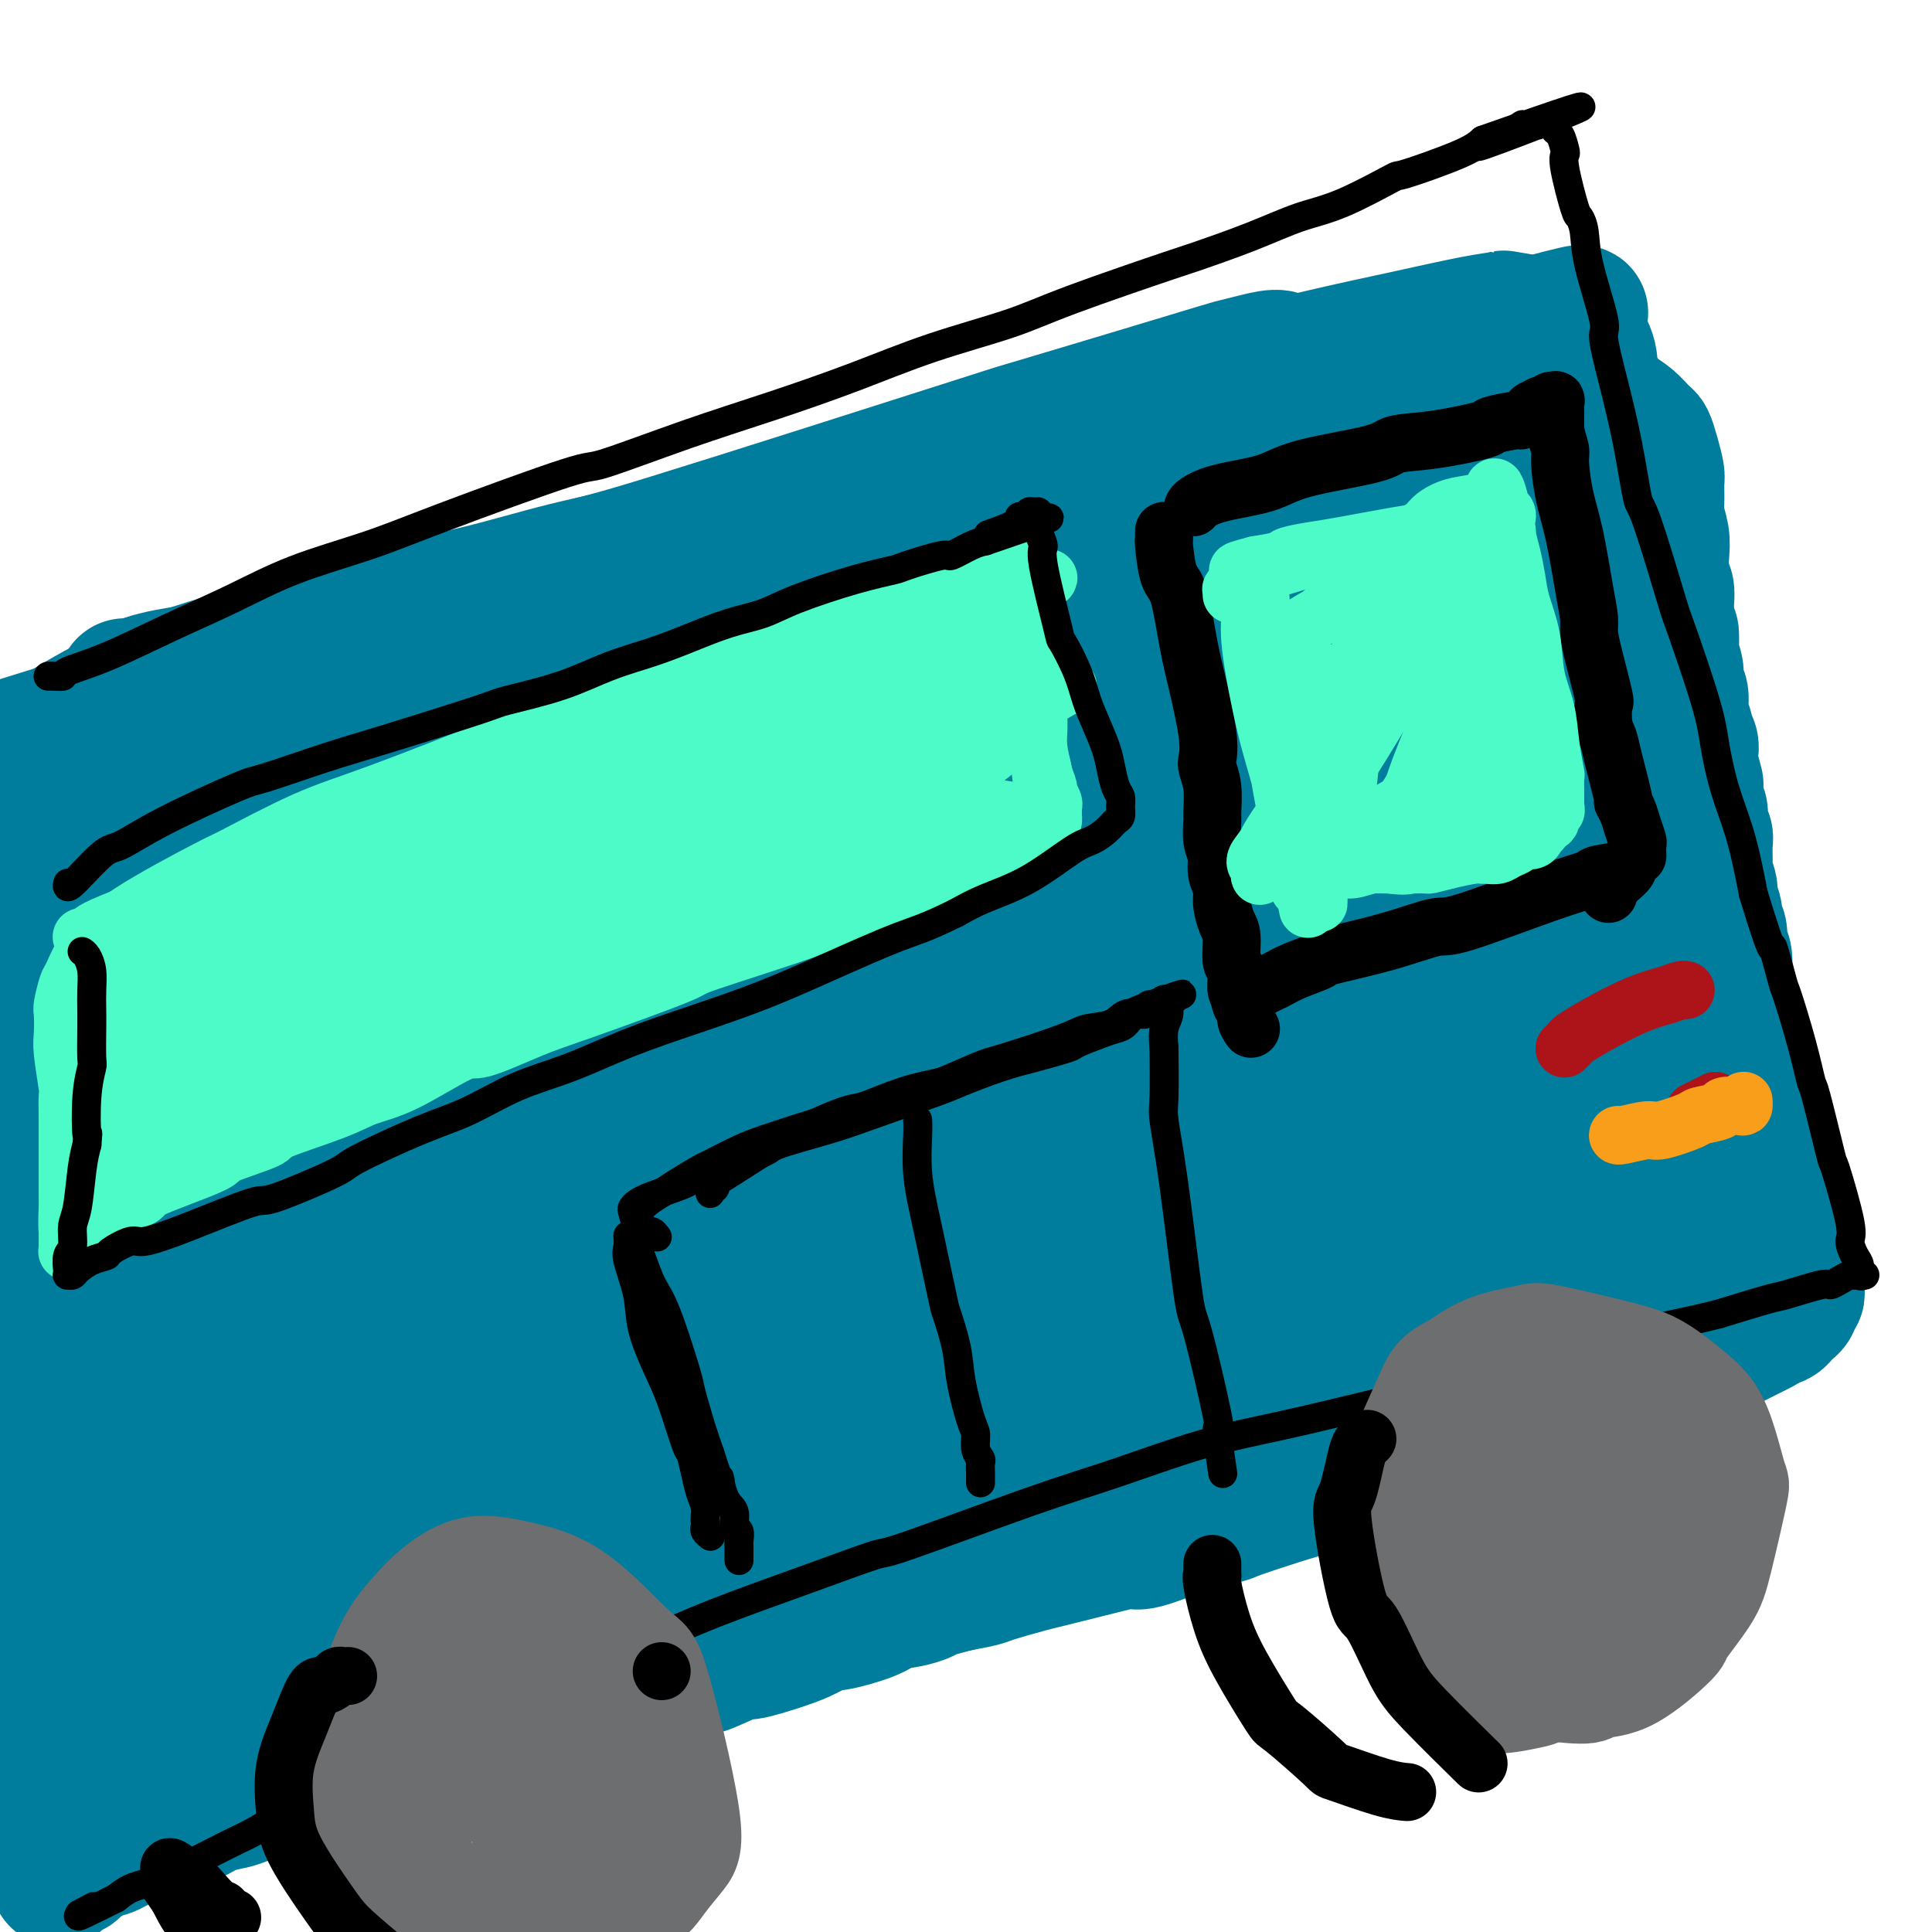 <svg viewBox='0 0 400 400' version='1.1' xmlns='http://www.w3.org/2000/svg' xmlns:xlink='http://www.w3.org/1999/xlink'><g fill='none' stroke='#007C9C' stroke-width='28' stroke-linecap='round' stroke-linejoin='round'><path d='M26,142c0.000,-0.000 0.000,-0.000 0,0c-0.000,0.000 -0.001,0.000 0,0c0.001,-0.000 0.004,-0.000 0,0c-0.004,0.000 -0.015,0.002 0,0c0.015,-0.002 0.055,-0.006 0,0c-0.055,0.006 -0.206,0.023 0,0c0.206,-0.023 0.768,-0.085 1,0c0.232,0.085 0.133,0.318 1,0c0.867,-0.318 2.698,-1.189 7,-2c4.302,-0.811 11.073,-1.564 14,-2c2.927,-0.436 2.009,-0.554 3,-1c0.991,-0.446 3.891,-1.221 8,-2c4.109,-0.779 9.425,-1.564 12,-2c2.575,-0.436 2.408,-0.523 4,-1c1.592,-0.477 4.944,-1.345 8,-2c3.056,-0.655 5.817,-1.097 9,-2c3.183,-0.903 6.789,-2.268 10,-3c3.211,-0.732 6.028,-0.833 11,-2c4.972,-1.167 12.100,-3.401 18,-5c5.900,-1.599 10.571,-2.564 13,-3c2.429,-0.436 2.615,-0.345 5,-1c2.385,-0.655 6.968,-2.058 11,-3c4.032,-0.942 7.511,-1.423 11,-2c3.489,-0.577 6.986,-1.252 12,-2c5.014,-0.748 11.546,-1.571 15,-2c3.454,-0.429 3.832,-0.466 6,-1c2.168,-0.534 6.128,-1.566 9,-2c2.872,-0.434 4.658,-0.271 8,-1c3.342,-0.729 8.241,-2.351 11,-3c2.759,-0.649 3.380,-0.324 4,0'/><path d='M237,98c14.018,-2.637 11.062,-2.729 12,-3c0.938,-0.271 5.769,-0.721 8,-1c2.231,-0.279 1.862,-0.388 4,-1c2.138,-0.612 6.784,-1.727 9,-2c2.216,-0.273 2.002,0.296 3,0c0.998,-0.296 3.210,-1.455 5,-2c1.790,-0.545 3.160,-0.474 6,-1c2.840,-0.526 7.150,-1.647 9,-2c1.850,-0.353 1.242,0.063 3,0c1.758,-0.063 5.884,-0.605 9,-1c3.116,-0.395 5.223,-0.643 6,-1c0.777,-0.357 0.223,-0.825 2,-1c1.777,-0.175 5.885,-0.059 8,0c2.115,0.059 2.235,0.059 3,0c0.765,-0.059 2.173,-0.177 4,0c1.827,0.177 4.072,0.648 5,1c0.928,0.352 0.539,0.585 1,1c0.461,0.415 1.774,1.011 3,2c1.226,0.989 2.367,2.370 3,3c0.633,0.630 0.758,0.507 1,1c0.242,0.493 0.600,1.600 1,3c0.400,1.400 0.843,3.091 1,4c0.157,0.909 0.028,1.035 0,2c-0.028,0.965 0.044,2.770 0,4c-0.044,1.230 -0.204,1.886 0,3c0.204,1.114 0.773,2.686 1,4c0.227,1.314 0.113,2.372 0,4c-0.113,1.628 -0.226,3.828 0,5c0.226,1.172 0.792,1.315 1,2c0.208,0.685 0.060,1.910 0,3c-0.060,1.090 -0.030,2.045 0,3'/><path d='M345,128c0.686,5.703 0.901,2.960 1,3c0.099,0.040 0.083,2.862 0,4c-0.083,1.138 -0.234,0.591 0,1c0.234,0.409 0.851,1.776 1,3c0.149,1.224 -0.171,2.307 0,3c0.171,0.693 0.834,0.997 1,2c0.166,1.003 -0.166,2.706 0,4c0.166,1.294 0.828,2.178 1,3c0.172,0.822 -0.146,1.580 0,2c0.146,0.420 0.757,0.502 1,1c0.243,0.498 0.116,1.411 0,2c-0.116,0.589 -0.223,0.853 0,2c0.223,1.147 0.777,3.179 1,4c0.223,0.821 0.116,0.433 0,1c-0.116,0.567 -0.241,2.089 0,3c0.241,0.911 0.850,1.210 1,2c0.150,0.790 -0.157,2.069 0,3c0.157,0.931 0.778,1.513 1,2c0.222,0.487 0.044,0.878 0,2c-0.044,1.122 0.045,2.976 0,4c-0.045,1.024 -0.223,1.219 0,2c0.223,0.781 0.848,2.147 1,3c0.152,0.853 -0.171,1.191 0,2c0.171,0.809 0.834,2.087 1,3c0.166,0.913 -0.166,1.460 0,2c0.166,0.540 0.829,1.071 1,2c0.171,0.929 -0.150,2.254 0,3c0.150,0.746 0.772,0.911 1,2c0.228,1.089 0.061,3.101 0,4c-0.061,0.899 -0.018,0.685 0,1c0.018,0.315 0.009,1.157 0,2'/><path d='M357,205c2.095,12.787 1.332,6.255 1,4c-0.332,-2.255 -0.233,-0.234 0,1c0.233,1.234 0.600,1.679 1,3c0.400,1.321 0.833,3.517 1,5c0.167,1.483 0.068,2.254 0,3c-0.068,0.746 -0.106,1.467 0,2c0.106,0.533 0.357,0.880 1,2c0.643,1.120 1.679,3.015 2,4c0.321,0.985 -0.072,1.059 0,2c0.072,0.941 0.611,2.747 1,4c0.389,1.253 0.629,1.953 1,3c0.371,1.047 0.874,2.441 1,3c0.126,0.559 -0.125,0.284 0,1c0.125,0.716 0.626,2.423 1,4c0.374,1.577 0.622,3.022 1,4c0.378,0.978 0.885,1.487 1,2c0.115,0.513 -0.161,1.029 0,2c0.161,0.971 0.760,2.398 1,3c0.240,0.602 0.121,0.380 0,1c-0.121,0.620 -0.243,2.082 0,3c0.243,0.918 0.851,1.293 1,2c0.149,0.707 -0.160,1.748 0,2c0.160,0.252 0.790,-0.283 1,0c0.210,0.283 0.001,1.385 0,2c-0.001,0.615 0.207,0.742 0,1c-0.207,0.258 -0.829,0.647 -1,1c-0.171,0.353 0.109,0.669 0,1c-0.109,0.331 -0.607,0.676 -1,1c-0.393,0.324 -0.683,0.626 -1,1c-0.317,0.374 -0.662,0.821 -1,1c-0.338,0.179 -0.669,0.089 -1,0'/><path d='M367,273c-1.383,1.191 -2.339,1.669 -3,2c-0.661,0.331 -1.026,0.517 -2,1c-0.974,0.483 -2.557,1.265 -4,2c-1.443,0.735 -2.745,1.422 -4,2c-1.255,0.578 -2.464,1.045 -5,2c-2.536,0.955 -6.399,2.396 -8,3c-1.601,0.604 -0.940,0.371 -3,1c-2.060,0.629 -6.841,2.119 -10,3c-3.159,0.881 -4.697,1.151 -7,2c-2.303,0.849 -5.373,2.276 -7,3c-1.627,0.724 -1.813,0.743 -3,1c-1.187,0.257 -3.376,0.751 -7,2c-3.624,1.249 -8.684,3.254 -11,4c-2.316,0.746 -1.889,0.235 -4,1c-2.111,0.765 -6.759,2.807 -10,4c-3.241,1.193 -5.073,1.539 -7,2c-1.927,0.461 -3.948,1.038 -7,2c-3.052,0.962 -7.133,2.308 -9,3c-1.867,0.692 -1.519,0.731 -3,1c-1.481,0.269 -4.791,0.769 -6,1c-1.209,0.231 -0.318,0.194 -2,1c-1.682,0.806 -5.937,2.453 -8,3c-2.063,0.547 -1.935,-0.008 -3,0c-1.065,0.008 -3.323,0.578 -5,1c-1.677,0.422 -2.771,0.694 -4,1c-1.229,0.306 -2.592,0.645 -4,1c-1.408,0.355 -2.861,0.725 -4,1c-1.139,0.275 -1.965,0.455 -4,1c-2.035,0.545 -5.279,1.454 -7,2c-1.721,0.546 -1.920,0.727 -3,1c-1.080,0.273 -3.040,0.636 -5,1'/><path d='M198,328c-14.067,3.806 -8.733,2.320 -7,2c1.733,-0.320 -0.135,0.525 -2,1c-1.865,0.475 -3.727,0.578 -5,1c-1.273,0.422 -1.957,1.162 -4,2c-2.043,0.838 -5.446,1.774 -7,2c-1.554,0.226 -1.261,-0.258 -2,0c-0.739,0.258 -2.511,1.258 -4,2c-1.489,0.742 -2.697,1.228 -5,2c-2.303,0.772 -5.703,1.832 -7,2c-1.297,0.168 -0.490,-0.556 -2,0c-1.510,0.556 -5.336,2.390 -7,3c-1.664,0.610 -1.165,-0.005 -2,0c-0.835,0.005 -3.004,0.632 -5,1c-1.996,0.368 -3.817,0.479 -5,1c-1.183,0.521 -1.726,1.453 -4,2c-2.274,0.547 -6.277,0.709 -8,1c-1.723,0.291 -1.164,0.712 -2,1c-0.836,0.288 -3.066,0.444 -5,1c-1.934,0.556 -3.571,1.511 -5,2c-1.429,0.489 -2.651,0.511 -5,1c-2.349,0.489 -5.824,1.444 -8,2c-2.176,0.556 -3.051,0.712 -4,1c-0.949,0.288 -1.970,0.707 -3,1c-1.030,0.293 -2.067,0.460 -4,1c-1.933,0.540 -4.762,1.453 -6,2c-1.238,0.547 -0.885,0.728 -2,1c-1.115,0.272 -3.699,0.637 -5,1c-1.301,0.363 -1.318,0.726 -2,1c-0.682,0.274 -2.030,0.458 -4,1c-1.970,0.542 -4.563,1.440 -6,2c-1.437,0.560 -1.719,0.780 -2,1'/><path d='M59,369c-22.776,6.749 -10.214,3.120 -6,2c4.214,-1.120 0.082,0.268 -2,1c-2.082,0.732 -2.114,0.808 -3,1c-0.886,0.192 -2.627,0.499 -4,1c-1.373,0.501 -2.380,1.195 -4,2c-1.620,0.805 -3.853,1.720 -5,2c-1.147,0.280 -1.206,-0.075 -2,0c-0.794,0.075 -2.321,0.580 -3,1c-0.679,0.420 -0.508,0.756 -1,1c-0.492,0.244 -1.645,0.398 -3,1c-1.355,0.602 -2.912,1.654 -4,2c-1.088,0.346 -1.706,-0.013 -2,0c-0.294,0.013 -0.264,0.399 -1,1c-0.736,0.601 -2.240,1.419 -3,2c-0.760,0.581 -0.778,0.926 -1,1c-0.222,0.074 -0.647,-0.125 -1,0c-0.353,0.125 -0.633,0.572 -1,1c-0.367,0.428 -0.819,0.837 -1,1c-0.181,0.163 -0.090,0.082 0,0'/><path d='M2,158c1.025,-0.708 2.050,-1.415 3,-2c0.950,-0.585 1.824,-1.047 5,-3c3.176,-1.953 8.655,-5.396 14,-8c5.345,-2.604 10.556,-4.370 19,-7c8.444,-2.630 20.122,-6.125 26,-8c5.878,-1.875 5.955,-2.131 10,-3c4.045,-0.869 12.058,-2.352 19,-4c6.942,-1.648 12.812,-3.463 19,-5c6.188,-1.537 12.695,-2.798 18,-4c5.305,-1.202 9.410,-2.347 17,-4c7.590,-1.653 18.666,-3.816 24,-5c5.334,-1.184 4.925,-1.388 7,-2c2.075,-0.612 6.633,-1.630 13,-3c6.367,-1.370 14.543,-3.092 18,-4c3.457,-0.908 2.196,-1.002 5,-2c2.804,-0.998 9.675,-2.900 14,-4c4.325,-1.100 6.104,-1.397 9,-2c2.896,-0.603 6.909,-1.512 9,-2c2.091,-0.488 2.262,-0.553 4,-1c1.738,-0.447 5.045,-1.274 8,-2c2.955,-0.726 5.559,-1.350 8,-2c2.441,-0.650 4.720,-1.326 7,-2c2.280,-0.674 4.562,-1.345 7,-2c2.438,-0.655 5.033,-1.292 7,-2c1.967,-0.708 3.306,-1.485 5,-2c1.694,-0.515 3.744,-0.768 5,-1c1.256,-0.232 1.718,-0.444 3,-1c1.282,-0.556 3.384,-1.457 5,-2c1.616,-0.543 2.748,-0.726 4,-1c1.252,-0.274 2.626,-0.637 4,-1'/><path d='M318,67c16.676,-4.474 6.365,-1.160 3,0c-3.365,1.160 0.216,0.164 2,0c1.784,-0.164 1.771,0.503 2,1c0.229,0.497 0.701,0.823 1,1c0.299,0.177 0.423,0.204 1,1c0.577,0.796 1.605,2.360 2,4c0.395,1.640 0.158,3.357 0,4c-0.158,0.643 -0.235,0.213 0,2c0.235,1.787 0.784,5.791 1,9c0.216,3.209 0.100,5.624 0,7c-0.100,1.376 -0.183,1.712 0,3c0.183,1.288 0.634,3.527 1,6c0.366,2.473 0.647,5.181 1,8c0.353,2.819 0.777,5.751 1,8c0.223,2.249 0.245,3.817 1,9c0.755,5.183 2.243,13.981 3,18c0.757,4.019 0.785,3.260 1,5c0.215,1.740 0.619,5.979 1,8c0.381,2.021 0.738,1.824 1,4c0.262,2.176 0.428,6.724 1,10c0.572,3.276 1.549,5.280 3,11c1.451,5.720 3.375,15.156 4,19c0.625,3.844 -0.050,2.094 1,6c1.050,3.906 3.826,13.466 5,18c1.174,4.534 0.747,4.041 1,6c0.253,1.959 1.185,6.370 2,11c0.815,4.630 1.511,9.478 2,12c0.489,2.522 0.770,2.717 1,4c0.230,1.283 0.408,3.653 0,5c-0.408,1.347 -1.402,1.671 -2,2c-0.598,0.329 -0.799,0.665 -1,1'/><path d='M357,270c-1.444,1.821 -3.555,2.373 -5,3c-1.445,0.627 -2.225,1.327 -4,2c-1.775,0.673 -4.545,1.317 -13,3c-8.455,1.683 -22.597,4.405 -30,6c-7.403,1.595 -8.068,2.064 -12,3c-3.932,0.936 -11.130,2.338 -25,6c-13.870,3.662 -34.411,9.584 -43,12c-8.589,2.416 -5.225,1.327 -14,4c-8.775,2.673 -29.688,9.109 -45,14c-15.312,4.891 -25.022,8.237 -30,10c-4.978,1.763 -5.224,1.942 -15,5c-9.776,3.058 -29.082,8.994 -41,13c-11.918,4.006 -16.450,6.083 -22,8c-5.550,1.917 -12.120,3.673 -17,5c-4.880,1.327 -8.070,2.226 -10,3c-1.930,0.774 -2.601,1.425 -4,2c-1.399,0.575 -3.526,1.076 -5,2c-1.474,0.924 -2.294,2.272 -3,3c-0.706,0.728 -1.299,0.836 -2,1c-0.701,0.164 -1.510,0.384 -2,1c-0.490,0.616 -0.661,1.628 -1,2c-0.339,0.372 -0.847,0.103 -1,0c-0.153,-0.103 0.048,-0.042 0,0c-0.048,0.042 -0.344,0.063 0,0c0.344,-0.063 1.327,-0.211 1,0c-0.327,0.211 -1.963,0.781 1,-1c2.963,-1.781 10.526,-5.914 14,-8c3.474,-2.086 2.859,-2.126 14,-8c11.141,-5.874 34.038,-17.581 45,-23c10.962,-5.419 9.989,-4.548 16,-7c6.011,-2.452 19.005,-8.226 32,-14'/><path d='M136,317c18.156,-7.049 39.546,-14.171 48,-17c8.454,-2.829 3.972,-1.363 15,-5c11.028,-3.637 37.565,-12.376 49,-16c11.435,-3.624 7.766,-2.133 16,-5c8.234,-2.867 28.371,-10.091 37,-13c8.629,-2.909 5.751,-1.501 9,-3c3.249,-1.499 12.625,-5.903 17,-8c4.375,-2.097 3.747,-1.885 4,-2c0.253,-0.115 1.385,-0.555 1,-1c-0.385,-0.445 -2.287,-0.893 -4,-1c-1.713,-0.107 -3.235,0.129 -8,1c-4.765,0.871 -12.771,2.377 -23,5c-10.229,2.623 -22.681,6.364 -44,12c-21.319,5.636 -51.503,13.169 -66,17c-14.497,3.831 -13.305,3.960 -22,7c-8.695,3.040 -27.278,8.991 -40,13c-12.722,4.009 -19.583,6.077 -35,12c-15.417,5.923 -39.389,15.701 -51,21c-11.611,5.299 -10.862,6.120 -13,8c-2.138,1.880 -7.165,4.820 -9,6c-1.835,1.180 -0.478,0.598 -1,1c-0.522,0.402 -2.923,1.786 -1,0c1.923,-1.786 8.172,-6.742 13,-10c4.828,-3.258 8.237,-4.819 18,-10c9.763,-5.181 25.881,-13.982 50,-24c24.119,-10.018 56.238,-21.252 70,-26c13.762,-4.748 9.167,-3.009 21,-7c11.833,-3.991 40.095,-13.712 59,-20c18.905,-6.288 28.452,-9.144 38,-12'/><path d='M284,240c31.540,-10.840 16.390,-5.441 18,-6c1.610,-0.559 19.979,-7.076 32,-12c12.021,-4.924 17.693,-8.255 20,-10c2.307,-1.745 1.250,-1.903 1,-2c-0.250,-0.097 0.307,-0.131 -1,0c-1.307,0.131 -4.479,0.429 -9,1c-4.521,0.571 -10.392,1.417 -19,3c-8.608,1.583 -19.954,3.904 -43,10c-23.046,6.096 -57.791,15.968 -72,20c-14.209,4.032 -7.882,2.226 -24,8c-16.118,5.774 -54.682,19.130 -71,25c-16.318,5.870 -10.388,4.256 -21,8c-10.612,3.744 -37.764,12.846 -49,17c-11.236,4.154 -6.557,3.360 -8,4c-1.443,0.640 -9.010,2.713 -13,4c-3.990,1.287 -4.404,1.788 -6,2c-1.596,0.212 -4.376,0.135 -5,0c-0.624,-0.135 0.906,-0.327 0,0c-0.906,0.327 -4.250,1.175 0,-2c4.250,-3.175 16.092,-10.373 31,-18c14.908,-7.627 32.881,-15.684 48,-22c15.119,-6.316 27.382,-10.890 43,-17c15.618,-6.110 34.590,-13.755 43,-17c8.410,-3.245 6.258,-2.089 20,-7c13.742,-4.911 43.379,-15.890 57,-21c13.621,-5.110 11.226,-4.351 18,-7c6.774,-2.649 22.716,-8.707 33,-13c10.284,-4.293 14.911,-6.821 19,-9c4.089,-2.179 7.639,-4.010 9,-5c1.361,-0.990 0.532,-1.140 -1,-1c-1.532,0.140 -3.766,0.570 -6,1'/><path d='M328,174c-3.327,0.289 -8.146,1.010 -13,2c-4.854,0.990 -9.745,2.248 -27,7c-17.255,4.752 -46.875,12.998 -70,20c-23.125,7.002 -39.756,12.760 -50,16c-10.244,3.240 -14.103,3.961 -26,8c-11.897,4.039 -31.833,11.397 -48,17c-16.167,5.603 -28.564,9.453 -38,12c-9.436,2.547 -15.912,3.791 -20,5c-4.088,1.209 -5.789,2.383 -9,3c-3.211,0.617 -7.933,0.676 -10,1c-2.067,0.324 -1.480,0.913 -2,1c-0.520,0.087 -2.149,-0.327 -3,-1c-0.851,-0.673 -0.926,-1.603 2,-4c2.926,-2.397 8.853,-6.261 24,-14c15.147,-7.739 39.512,-19.355 63,-30c23.488,-10.645 46.097,-20.321 59,-26c12.903,-5.679 16.100,-7.361 20,-9c3.900,-1.639 8.504,-3.236 18,-7c9.496,-3.764 23.885,-9.696 36,-15c12.115,-5.304 21.957,-9.981 31,-14c9.043,-4.019 17.288,-7.379 26,-12c8.712,-4.621 17.892,-10.502 22,-13c4.108,-2.498 3.144,-1.613 3,-2c-0.144,-0.387 0.532,-2.048 1,-3c0.468,-0.952 0.730,-1.197 -3,-1c-3.730,0.197 -11.450,0.836 -15,1c-3.550,0.164 -2.929,-0.147 -8,1c-5.071,1.147 -15.833,3.751 -29,7c-13.167,3.249 -28.737,7.144 -45,11c-16.263,3.856 -33.218,7.673 -50,12c-16.782,4.327 -33.391,9.163 -50,14'/><path d='M117,161c-36.331,9.639 -40.157,11.735 -48,14c-7.843,2.265 -19.703,4.698 -29,7c-9.297,2.302 -16.031,4.472 -21,6c-4.969,1.528 -8.174,2.413 -10,3c-1.826,0.587 -2.273,0.877 -4,1c-1.727,0.123 -4.733,0.080 -6,0c-1.267,-0.080 -0.796,-0.196 0,-1c0.796,-0.804 1.917,-2.295 8,-7c6.083,-4.705 17.128,-12.625 31,-20c13.872,-7.375 30.570,-14.206 43,-19c12.430,-4.794 20.590,-7.552 36,-13c15.410,-5.448 38.069,-13.588 47,-17c8.931,-3.412 4.134,-2.097 14,-6c9.866,-3.903 34.396,-13.024 45,-17c10.604,-3.976 7.283,-2.807 12,-5c4.717,-2.193 17.473,-7.747 23,-10c5.527,-2.253 3.826,-1.203 4,-1c0.174,0.203 2.225,-0.441 3,-1c0.775,-0.559 0.275,-1.034 -1,-1c-1.275,0.034 -3.323,0.576 -5,1c-1.677,0.424 -2.981,0.728 -4,1c-1.019,0.272 -1.752,0.512 -10,3c-8.248,2.488 -24.013,7.226 -30,9c-5.987,1.774 -2.198,0.585 -16,5c-13.802,4.415 -45.194,14.435 -60,19c-14.806,4.565 -13.024,3.674 -21,6c-7.976,2.326 -25.709,7.869 -39,12c-13.291,4.131 -22.140,6.850 -29,9c-6.860,2.150 -11.732,3.733 -16,5c-4.268,1.267 -7.934,2.219 -10,3c-2.066,0.781 -2.533,1.390 -3,2'/><path d='M21,149c-38.643,11.677 -13.249,3.871 -4,1c9.249,-2.871 2.354,-0.807 0,0c-2.354,0.807 -0.166,0.355 4,-1c4.166,-1.355 10.312,-3.614 26,-8c15.688,-4.386 40.919,-10.900 53,-14c12.081,-3.100 11.014,-2.785 18,-5c6.986,-2.215 22.026,-6.959 35,-11c12.974,-4.041 23.881,-7.378 35,-11c11.119,-3.622 22.451,-7.527 33,-11c10.549,-3.473 20.317,-6.514 29,-9c8.683,-2.486 16.283,-4.418 23,-6c6.717,-1.582 12.551,-2.813 18,-4c5.449,-1.187 10.514,-2.329 14,-3c3.486,-0.671 5.394,-0.871 6,-1c0.606,-0.129 -0.090,-0.189 1,0c1.090,0.189 3.967,0.625 5,1c1.033,0.375 0.223,0.690 0,1c-0.223,0.310 0.141,0.616 0,1c-0.141,0.384 -0.785,0.847 -1,1c-0.215,0.153 0.001,-0.003 0,1c-0.001,1.003 -0.219,3.166 0,4c0.219,0.834 0.874,0.340 1,1c0.126,0.660 -0.276,2.474 0,4c0.276,1.526 1.229,2.765 2,4c0.771,1.235 1.358,2.465 2,4c0.642,1.535 1.338,3.373 2,6c0.662,2.627 1.291,6.041 2,9c0.709,2.959 1.499,5.463 2,7c0.501,1.537 0.712,2.106 1,4c0.288,1.894 0.654,5.113 1,8c0.346,2.887 0.673,5.444 1,8'/><path d='M330,130c2.414,9.218 1.950,7.265 2,8c0.050,0.735 0.613,4.160 1,7c0.387,2.840 0.597,5.097 1,7c0.403,1.903 0.998,3.453 2,7c1.002,3.547 2.413,9.093 3,12c0.587,2.907 0.352,3.177 1,5c0.648,1.823 2.179,5.199 3,8c0.821,2.801 0.931,5.026 2,9c1.069,3.974 3.097,9.696 4,12c0.903,2.304 0.679,1.189 1,4c0.321,2.811 1.185,9.549 2,14c0.815,4.451 1.581,6.617 2,8c0.419,1.383 0.491,1.985 1,4c0.509,2.015 1.454,5.443 2,8c0.546,2.557 0.691,4.242 1,6c0.309,1.758 0.781,3.590 1,5c0.219,1.410 0.183,2.396 0,3c-0.183,0.604 -0.513,0.824 -1,1c-0.487,0.176 -1.129,0.309 -2,1c-0.871,0.691 -1.970,1.939 -4,3c-2.030,1.061 -4.989,1.936 -9,3c-4.011,1.064 -9.073,2.317 -15,4c-5.927,1.683 -12.718,3.794 -20,6c-7.282,2.206 -15.054,4.506 -24,7c-8.946,2.494 -19.066,5.184 -28,8c-8.934,2.816 -16.682,5.760 -33,11c-16.318,5.240 -41.207,12.777 -52,16c-10.793,3.223 -7.491,2.132 -17,5c-9.509,2.868 -31.829,9.695 -42,13c-10.171,3.305 -8.192,3.087 -11,4c-2.808,0.913 -10.404,2.956 -18,5'/><path d='M83,344c-43.719,13.701 -23.015,8.453 -17,7c6.015,-1.453 -2.659,0.890 -6,2c-3.341,1.110 -1.349,0.989 -1,1c0.349,0.011 -0.946,0.155 -1,0c-0.054,-0.155 1.132,-0.608 2,-1c0.868,-0.392 1.417,-0.722 7,-4c5.583,-3.278 16.200,-9.503 28,-16c11.800,-6.497 24.782,-13.265 32,-17c7.218,-3.735 8.673,-4.435 16,-8c7.327,-3.565 20.527,-9.994 32,-15c11.473,-5.006 21.218,-8.591 31,-12c9.782,-3.409 19.601,-6.644 27,-9c7.399,-2.356 12.378,-3.833 24,-8c11.622,-4.167 29.889,-11.025 38,-14c8.111,-2.975 6.068,-2.066 6,-2c-0.068,0.066 1.839,-0.710 4,-2c2.161,-1.290 4.577,-3.093 6,-4c1.423,-0.907 1.853,-0.918 2,-2c0.147,-1.082 0.009,-3.237 0,-4c-0.009,-0.763 0.109,-0.136 0,-1c-0.109,-0.864 -0.445,-3.220 -1,-6c-0.555,-2.780 -1.329,-5.986 -2,-8c-0.671,-2.014 -1.239,-2.837 -2,-6c-0.761,-3.163 -1.714,-8.667 -3,-19c-1.286,-10.333 -2.905,-25.495 -4,-35c-1.095,-9.505 -1.666,-13.352 -2,-18c-0.334,-4.648 -0.432,-10.096 -1,-14c-0.568,-3.904 -1.606,-6.263 -2,-8c-0.394,-1.737 -0.145,-2.852 0,-4c0.145,-1.148 0.184,-2.328 0,-4c-0.184,-1.672 -0.592,-3.836 -1,-6'/><path d='M295,107c-2.784,-20.822 -0.743,-6.378 0,-1c0.743,5.378 0.188,1.690 0,0c-0.188,-1.690 -0.007,-1.381 0,-1c0.007,0.381 -0.158,0.835 0,2c0.158,1.165 0.640,3.041 1,6c0.360,2.959 0.600,7.002 1,12c0.400,4.998 0.960,10.952 2,18c1.040,7.048 2.558,15.189 4,23c1.442,7.811 2.806,15.290 4,22c1.194,6.710 2.218,12.650 4,21c1.782,8.350 4.323,19.110 6,25c1.677,5.890 2.490,6.909 3,8c0.510,1.091 0.717,2.254 1,3c0.283,0.746 0.644,1.076 1,1c0.356,-0.076 0.708,-0.559 1,-6c0.292,-5.441 0.523,-15.841 1,-22c0.477,-6.159 1.200,-8.076 2,-16c0.800,-7.924 1.678,-21.853 2,-32c0.322,-10.147 0.086,-16.510 -1,-25c-1.086,-8.490 -3.024,-19.105 -4,-24c-0.976,-4.895 -0.990,-4.068 -2,-6c-1.010,-1.932 -3.017,-6.623 -4,-10c-0.983,-3.377 -0.943,-5.439 -2,-9c-1.057,-3.561 -3.211,-8.620 -4,-11c-0.789,-2.380 -0.212,-2.081 -1,-3c-0.788,-0.919 -2.940,-3.056 -5,-4c-2.060,-0.944 -4.026,-0.696 -6,0c-1.974,0.696 -3.954,1.841 -7,4c-3.046,2.159 -7.156,5.331 -11,9c-3.844,3.669 -7.422,7.834 -11,12'/><path d='M270,103c-4.678,4.052 -1.875,1.682 -10,9c-8.125,7.318 -27.180,24.324 -43,37c-15.820,12.676 -28.405,21.023 -36,26c-7.595,4.977 -10.199,6.584 -19,12c-8.801,5.416 -23.800,14.639 -36,22c-12.200,7.361 -21.600,12.858 -31,18c-9.400,5.142 -18.798,9.930 -27,14c-8.202,4.070 -15.207,7.423 -20,10c-4.793,2.577 -7.374,4.378 -9,5c-1.626,0.622 -2.296,0.066 -3,0c-0.704,-0.066 -1.442,0.357 5,-3c6.442,-3.357 20.064,-10.495 35,-18c14.936,-7.505 31.186,-15.376 41,-20c9.814,-4.624 13.193,-6.000 22,-10c8.807,-4.000 23.043,-10.626 46,-21c22.957,-10.374 54.634,-24.498 75,-33c20.366,-8.502 29.421,-11.382 34,-13c4.579,-1.618 4.682,-1.973 7,-3c2.318,-1.027 6.851,-2.726 10,-4c3.149,-1.274 4.915,-2.123 6,-3c1.085,-0.877 1.488,-1.783 1,-2c-0.488,-0.217 -1.867,0.254 -2,0c-0.133,-0.254 0.981,-1.232 -2,1c-2.981,2.232 -10.056,7.673 -12,9c-1.944,1.327 1.242,-1.460 -5,5c-6.242,6.460 -21.913,22.167 -30,30c-8.087,7.833 -8.590,7.790 -13,12c-4.410,4.210 -12.726,12.672 -25,24c-12.274,11.328 -28.507,25.522 -37,33c-8.493,7.478 -9.247,8.239 -10,9'/><path d='M182,249c-21.437,19.944 -15.029,13.304 -15,13c0.029,-0.304 -6.322,5.726 -9,8c-2.678,2.274 -1.682,0.790 -1,0c0.682,-0.790 1.052,-0.886 1,-1c-0.052,-0.114 -0.526,-0.244 6,-5c6.526,-4.756 20.053,-14.137 27,-19c6.947,-4.863 7.314,-5.208 14,-10c6.686,-4.792 19.692,-14.031 32,-23c12.308,-8.969 23.919,-17.667 35,-25c11.081,-7.333 21.630,-13.300 32,-21c10.370,-7.700 20.559,-17.132 25,-21c4.441,-3.868 3.134,-2.170 3,-3c-0.134,-0.830 0.904,-4.186 1,-6c0.096,-1.814 -0.750,-2.086 -5,-1c-4.250,1.086 -11.904,3.531 -16,5c-4.096,1.469 -4.634,1.961 -7,3c-2.366,1.039 -6.562,2.623 -21,11c-14.438,8.377 -39.119,23.545 -51,31c-11.881,7.455 -10.961,7.196 -19,13c-8.039,5.804 -25.036,17.670 -39,27c-13.964,9.330 -24.895,16.126 -34,22c-9.105,5.874 -16.384,10.828 -24,15c-7.616,4.172 -15.569,7.561 -19,9c-3.431,1.439 -2.341,0.926 -2,0c0.341,-0.926 -0.066,-2.267 0,-3c0.066,-0.733 0.605,-0.859 3,-3c2.395,-2.141 6.644,-6.297 12,-11c5.356,-4.703 11.817,-9.951 21,-17c9.183,-7.049 21.088,-15.898 33,-25c11.912,-9.102 23.832,-18.458 36,-27c12.168,-8.542 24.584,-16.271 37,-24'/><path d='M238,161c22.894,-16.121 27.129,-18.423 34,-23c6.871,-4.577 16.380,-11.430 23,-16c6.620,-4.570 10.353,-6.857 12,-10c1.647,-3.143 1.209,-7.141 1,-9c-0.209,-1.859 -0.188,-1.577 -2,-2c-1.812,-0.423 -5.458,-1.549 -9,-2c-3.542,-0.451 -6.980,-0.226 -14,1c-7.020,1.226 -17.622,3.453 -30,6c-12.378,2.547 -26.533,5.416 -52,12c-25.467,6.584 -62.246,16.885 -77,21c-14.754,4.115 -7.484,2.045 -21,7c-13.516,4.955 -47.817,16.936 -62,22c-14.183,5.064 -8.248,3.212 -7,3c1.248,-0.212 -2.192,1.218 -5,3c-2.808,1.782 -4.984,3.918 -6,5c-1.016,1.082 -0.873,1.112 -2,2c-1.127,0.888 -3.524,2.635 -1,2c2.524,-0.635 9.970,-3.650 13,-5c3.030,-1.350 1.643,-1.033 15,-6c13.357,-4.967 41.457,-15.218 55,-20c13.543,-4.782 12.530,-4.094 19,-6c6.470,-1.906 20.425,-6.406 40,-13c19.575,-6.594 44.771,-15.282 63,-21c18.229,-5.718 29.492,-8.468 36,-10c6.508,-1.532 8.261,-1.848 13,-3c4.739,-1.152 12.465,-3.140 16,-4c3.535,-0.860 2.881,-0.592 1,0c-1.881,0.592 -4.989,1.509 -6,2c-1.011,0.491 0.074,0.555 -5,2c-5.074,1.445 -16.307,4.270 -28,8c-11.693,3.730 -23.847,8.365 -36,13'/><path d='M216,120c-19.814,6.945 -32.350,11.809 -47,18c-14.650,6.191 -31.415,13.709 -51,23c-19.585,9.291 -41.992,20.356 -51,24c-9.008,3.644 -4.618,-0.134 -18,9c-13.382,9.134 -44.538,31.181 -57,40c-12.462,8.819 -6.231,4.409 0,0'/><path d='M4,228c-4.451,1.461 -8.902,2.922 3,-3c11.902,-5.922 40.158,-19.227 54,-26c13.842,-6.773 13.269,-7.014 32,-12c18.731,-4.986 56.766,-14.716 74,-19c17.234,-4.284 13.668,-3.121 19,-4c5.332,-0.879 19.562,-3.800 29,-6c9.438,-2.200 14.085,-3.680 18,-5c3.915,-1.320 7.098,-2.480 8,-3c0.902,-0.520 -0.479,-0.401 -2,0c-1.521,0.401 -3.183,1.084 -4,1c-0.817,-0.084 -0.788,-0.933 -15,3c-14.212,3.933 -42.665,12.650 -55,16c-12.335,3.350 -8.551,1.335 -23,8c-14.449,6.665 -47.132,22.012 -66,32c-18.868,9.988 -23.920,14.619 -29,19c-5.080,4.381 -10.188,8.514 -14,12c-3.812,3.486 -6.329,6.325 -9,9c-2.671,2.675 -5.497,5.185 -7,7c-1.503,1.815 -1.682,2.935 -2,4c-0.318,1.065 -0.776,2.074 -3,4c-2.224,1.926 -6.215,4.767 -1,2c5.215,-2.767 19.635,-11.143 29,-16c9.365,-4.857 13.675,-6.195 25,-11c11.325,-4.805 29.667,-13.075 45,-19c15.333,-5.925 27.659,-9.503 38,-13c10.341,-3.497 18.696,-6.912 27,-10c8.304,-3.088 16.556,-5.848 20,-7c3.444,-1.152 2.081,-0.695 2,-1c-0.081,-0.305 1.120,-1.373 0,-2c-1.120,-0.627 -4.560,-0.814 -8,-1'/><path d='M189,187c-6.173,-0.141 -17.607,0.008 -23,0c-5.393,-0.008 -4.746,-0.172 -12,1c-7.254,1.172 -22.411,3.679 -37,6c-14.589,2.321 -28.612,4.456 -43,7c-14.388,2.544 -29.142,5.497 -37,7c-7.858,1.503 -8.822,1.554 -10,2c-1.178,0.446 -2.572,1.285 -5,2c-2.428,0.715 -5.890,1.306 -9,2c-3.110,0.694 -5.868,1.489 -7,2c-1.132,0.511 -0.639,0.736 -1,1c-0.361,0.264 -1.576,0.565 -2,1c-0.424,0.435 -0.057,1.003 0,1c0.057,-0.003 -0.195,-0.576 0,0c0.195,0.576 0.838,2.302 1,3c0.162,0.698 -0.157,0.369 0,1c0.157,0.631 0.789,2.224 1,6c0.211,3.776 0.000,9.735 0,16c-0.000,6.265 0.210,12.834 0,16c-0.210,3.166 -0.841,2.928 -1,10c-0.159,7.072 0.153,21.454 0,28c-0.153,6.546 -0.773,5.255 -1,8c-0.227,2.745 -0.062,9.526 0,14c0.062,4.474 0.019,6.639 0,10c-0.019,3.361 -0.015,7.916 0,10c0.015,2.084 0.042,1.696 0,2c-0.042,0.304 -0.152,1.299 0,2c0.152,0.701 0.566,1.108 1,1c0.434,-0.108 0.890,-0.730 1,-1c0.110,-0.270 -0.124,-0.188 1,-2c1.124,-1.812 3.607,-5.518 6,-9c2.393,-3.482 4.697,-6.741 7,-10'/><path d='M19,324c11.864,-12.525 33.524,-33.338 50,-46c16.476,-12.662 27.767,-17.174 34,-20c6.233,-2.826 7.408,-3.965 17,-9c9.592,-5.035 27.603,-13.967 38,-19c10.397,-5.033 13.181,-6.169 15,-7c1.819,-0.831 2.672,-1.357 4,-2c1.328,-0.643 3.130,-1.404 4,-2c0.870,-0.596 0.806,-1.028 0,-1c-0.806,0.028 -2.356,0.518 -5,1c-2.644,0.482 -6.384,0.958 -10,2c-3.616,1.042 -7.108,2.649 -14,6c-6.892,3.351 -17.184,8.446 -28,15c-10.816,6.554 -22.155,14.568 -34,22c-11.845,7.432 -24.197,14.283 -33,20c-8.803,5.717 -14.059,10.302 -19,14c-4.941,3.698 -9.569,6.511 -13,9c-3.431,2.489 -5.665,4.654 -7,6c-1.335,1.346 -1.771,1.873 -2,2c-0.229,0.127 -0.251,-0.146 -1,0c-0.749,0.146 -2.224,0.711 -2,-1c0.224,-1.711 2.147,-5.697 3,-8c0.853,-2.303 0.637,-2.922 5,-10c4.363,-7.078 13.305,-20.615 20,-30c6.695,-9.385 11.143,-14.619 15,-19c3.857,-4.381 7.125,-7.909 10,-11c2.875,-3.091 5.359,-5.745 6,-7c0.641,-1.255 -0.560,-1.113 -1,-1c-0.440,0.113 -0.118,0.195 -1,1c-0.882,0.805 -2.968,2.332 -5,4c-2.032,1.668 -4.009,3.477 -7,7c-2.991,3.523 -6.995,8.762 -11,14'/><path d='M47,254c-5.772,6.920 -7.702,11.720 -10,16c-2.298,4.280 -4.962,8.042 -7,12c-2.038,3.958 -3.449,8.114 -5,13c-1.551,4.886 -3.243,10.502 -5,15c-1.757,4.498 -3.579,7.877 -5,13c-1.421,5.123 -2.440,11.989 -3,15c-0.560,3.011 -0.660,2.168 -1,3c-0.340,0.832 -0.920,3.339 -1,5c-0.080,1.661 0.341,2.477 1,3c0.659,0.523 1.556,0.754 1,1c-0.556,0.246 -2.566,0.507 1,-1c3.566,-1.507 12.707,-4.781 18,-7c5.293,-2.219 6.736,-3.381 10,-5c3.264,-1.619 8.348,-3.693 19,-8c10.652,-4.307 26.872,-10.847 34,-14c7.128,-3.153 5.163,-2.921 5,-3c-0.163,-0.079 1.478,-0.470 3,-1c1.522,-0.530 2.927,-1.199 3,-1c0.073,0.199 -1.186,1.268 -3,2c-1.814,0.732 -4.182,1.129 -7,2c-2.818,0.871 -6.084,2.217 -8,3c-1.916,0.783 -2.481,1.004 -5,2c-2.519,0.996 -6.992,2.769 -12,5c-5.008,2.231 -10.549,4.920 -16,8c-5.451,3.080 -10.810,6.549 -14,9c-3.190,2.451 -4.210,3.882 -8,7c-3.790,3.118 -10.350,7.921 -13,10c-2.650,2.079 -1.391,1.434 -2,2c-0.609,0.566 -3.087,2.345 -5,4c-1.913,1.655 -3.261,3.187 -4,4c-0.739,0.813 -0.870,0.906 -1,1'/><path d='M7,369c-7.548,5.712 -2.917,1.494 -1,0c1.917,-1.494 1.121,-0.262 1,0c-0.121,0.262 0.431,-0.445 1,-1c0.569,-0.555 1.153,-0.957 4,-4c2.847,-3.043 7.956,-8.727 10,-11c2.044,-2.273 1.022,-1.137 0,0'/><path d='M19,362c0.000,0.000 0.000,0.000 0,0c0.000,0.000 0.000,0.000 0,0c0.000,0.000 0.000,0.000 0,0'/><path d='M59,344c0.139,-0.091 0.279,-0.182 0,0c-0.279,0.182 -0.975,0.636 -2,1c-1.025,0.364 -2.377,0.638 -5,1c-2.623,0.362 -6.517,0.811 -10,2c-3.483,1.189 -6.553,3.119 -8,4c-1.447,0.881 -1.269,0.714 -1,1c0.269,0.286 0.630,1.024 1,1c0.370,-0.024 0.749,-0.810 1,-1c0.251,-0.190 0.375,0.216 1,0c0.625,-0.216 1.750,-1.056 3,-2c1.250,-0.944 2.626,-1.994 4,-3c1.374,-1.006 2.747,-1.968 4,-3c1.253,-1.032 2.387,-2.132 3,-3c0.613,-0.868 0.703,-1.503 1,-2c0.297,-0.497 0.799,-0.856 1,-1c0.201,-0.144 0.100,-0.072 0,0'/></g>
<g fill='none' stroke='#000000' stroke-width='12' stroke-linecap='round' stroke-linejoin='round'><path d='M241,110c0.001,-0.079 0.003,-0.158 0,0c-0.003,0.158 -0.009,0.553 0,1c0.009,0.447 0.033,0.946 0,1c-0.033,0.054 -0.122,-0.336 0,1c0.122,1.336 0.457,4.397 1,6c0.543,1.603 1.295,1.746 2,4c0.705,2.254 1.365,6.619 2,10c0.635,3.381 1.246,5.778 2,9c0.754,3.222 1.652,7.270 2,10c0.348,2.730 0.146,4.144 0,5c-0.146,0.856 -0.236,1.156 0,2c0.236,0.844 0.799,2.233 1,4c0.201,1.767 0.040,3.911 0,5c-0.040,1.089 0.041,1.124 0,2c-0.041,0.876 -0.203,2.594 0,4c0.203,1.406 0.772,2.500 1,3c0.228,0.500 0.116,0.406 0,1c-0.116,0.594 -0.237,1.875 0,3c0.237,1.125 0.833,2.095 1,3c0.167,0.905 -0.095,1.745 0,3c0.095,1.255 0.546,2.925 1,4c0.454,1.075 0.910,1.554 1,3c0.090,1.446 -0.187,3.859 0,5c0.187,1.141 0.839,1.012 1,2c0.161,0.988 -0.168,3.094 0,4c0.168,0.906 0.832,0.613 1,1c0.168,0.387 -0.161,1.454 0,2c0.161,0.546 0.813,0.570 1,1c0.187,0.430 -0.089,1.266 0,2c0.089,0.734 0.545,1.367 1,2'/><path d='M333,185c-0.007,-0.023 -0.014,-0.047 0,0c0.014,0.047 0.050,0.164 0,0c-0.050,-0.164 -0.185,-0.609 0,-1c0.185,-0.391 0.692,-0.729 1,-1c0.308,-0.271 0.418,-0.476 1,-1c0.582,-0.524 1.635,-1.368 2,-2c0.365,-0.632 0.041,-1.054 0,-1c-0.041,0.054 0.199,0.583 -1,1c-1.199,0.417 -3.839,0.722 -5,1c-1.161,0.278 -0.845,0.528 -2,1c-1.155,0.472 -3.782,1.167 -9,3c-5.218,1.833 -13.026,4.805 -17,6c-3.974,1.195 -4.114,0.613 -6,1c-1.886,0.387 -5.519,1.742 -10,3c-4.481,1.258 -9.812,2.420 -12,3c-2.188,0.580 -1.235,0.580 -2,1c-0.765,0.420 -3.249,1.262 -5,2c-1.751,0.738 -2.768,1.373 -4,2c-1.232,0.627 -2.678,1.246 -4,2c-1.322,0.754 -2.521,1.644 -3,2c-0.479,0.356 -0.240,0.178 0,0'/><path d='M247,105c-0.000,0.000 -0.000,0.000 0,0c0.000,-0.000 0.000,-0.000 0,0c-0.000,0.000 -0.000,0.001 0,0c0.000,-0.001 0.001,-0.002 0,0c-0.001,0.002 -0.003,0.009 0,0c0.003,-0.009 0.012,-0.032 0,0c-0.012,0.032 -0.046,0.119 0,0c0.046,-0.119 0.173,-0.444 1,-1c0.827,-0.556 2.353,-1.343 5,-2c2.647,-0.657 6.414,-1.183 9,-2c2.586,-0.817 3.990,-1.924 8,-3c4.010,-1.076 10.625,-2.119 14,-3c3.375,-0.881 3.511,-1.599 5,-2c1.489,-0.401 4.330,-0.485 8,-1c3.670,-0.515 8.168,-1.463 10,-2c1.832,-0.537 0.999,-0.665 2,-1c1.001,-0.335 3.835,-0.877 5,-1c1.165,-0.123 0.660,0.174 1,0c0.340,-0.174 1.525,-0.817 2,-1c0.475,-0.183 0.240,0.096 0,0c-0.240,-0.096 -0.486,-0.565 0,-1c0.486,-0.435 1.703,-0.834 2,-1c0.297,-0.166 -0.327,-0.099 0,0c0.327,0.099 1.604,0.230 2,0c0.396,-0.230 -0.090,-0.820 0,-1c0.090,-0.180 0.756,0.051 1,0c0.244,-0.051 0.065,-0.385 0,0c-0.065,0.385 -0.018,1.488 0,2c0.018,0.512 0.005,0.432 0,1c-0.005,0.568 -0.003,1.784 0,3'/><path d='M322,89c0.236,1.742 0.826,3.098 1,4c0.174,0.902 -0.069,1.351 0,3c0.069,1.649 0.449,4.499 1,7c0.551,2.501 1.274,4.653 2,8c0.726,3.347 1.456,7.889 2,11c0.544,3.111 0.902,4.792 1,6c0.098,1.208 -0.066,1.944 0,3c0.066,1.056 0.361,2.432 1,5c0.639,2.568 1.623,6.327 2,8c0.377,1.673 0.147,1.259 0,2c-0.147,0.741 -0.212,2.638 0,4c0.212,1.362 0.701,2.188 1,3c0.299,0.812 0.409,1.609 1,4c0.591,2.391 1.665,6.375 2,8c0.335,1.625 -0.068,0.893 0,1c0.068,0.107 0.607,1.055 1,2c0.393,0.945 0.641,1.886 1,3c0.359,1.114 0.828,2.402 1,3c0.172,0.598 0.046,0.507 0,1c-0.046,0.493 -0.013,1.569 0,2c0.013,0.431 0.007,0.215 0,0'/></g>
<g fill='none' stroke='#000000' stroke-width='6' stroke-linecap='round' stroke-linejoin='round'><path d='M10,140c-0.004,0.000 -0.007,0.001 0,0c0.007,-0.001 0.025,-0.002 0,0c-0.025,0.002 -0.092,0.008 0,0c0.092,-0.008 0.343,-0.030 1,0c0.657,0.030 1.721,0.113 2,0c0.279,-0.113 -0.226,-0.423 1,-1c1.226,-0.577 4.182,-1.420 8,-3c3.818,-1.580 8.498,-3.897 13,-6c4.502,-2.103 8.826,-3.990 13,-6c4.174,-2.010 8.199,-4.141 13,-6c4.801,-1.859 10.380,-3.444 15,-5c4.620,-1.556 8.282,-3.082 16,-6c7.718,-2.918 19.492,-7.226 25,-9c5.508,-1.774 4.751,-1.012 8,-2c3.249,-0.988 10.505,-3.727 17,-6c6.495,-2.273 12.228,-4.082 18,-6c5.772,-1.918 11.583,-3.947 17,-6c5.417,-2.053 10.441,-4.130 16,-6c5.559,-1.870 11.652,-3.532 16,-5c4.348,-1.468 6.950,-2.743 13,-5c6.050,-2.257 15.546,-5.497 20,-7c4.454,-1.503 3.864,-1.269 6,-2c2.136,-0.731 6.997,-2.427 11,-4c4.003,-1.573 7.148,-3.022 10,-4c2.852,-0.978 5.411,-1.483 9,-3c3.589,-1.517 8.210,-4.046 10,-5c1.790,-0.954 0.751,-0.334 3,-1c2.249,-0.666 7.785,-2.619 11,-4c3.215,-1.381 4.107,-2.191 5,-3'/><path d='M307,29c38.575,-13.664 12.013,-3.325 3,0c-9.013,3.325 -0.478,-0.363 3,-2c3.478,-1.637 1.897,-1.224 2,-1c0.103,0.224 1.888,0.259 3,0c1.112,-0.259 1.551,-0.812 2,-1c0.449,-0.188 0.908,-0.011 1,0c0.092,0.011 -0.182,-0.144 0,0c0.182,0.144 0.820,0.588 1,1c0.180,0.412 -0.097,0.794 0,1c0.097,0.206 0.569,0.238 1,1c0.431,0.762 0.822,2.255 1,3c0.178,0.745 0.142,0.743 0,1c-0.142,0.257 -0.391,0.775 0,3c0.391,2.225 1.423,6.159 2,8c0.577,1.841 0.699,1.591 1,2c0.301,0.409 0.779,1.478 1,3c0.221,1.522 0.184,3.496 1,7c0.816,3.504 2.484,8.537 3,11c0.516,2.463 -0.122,2.354 0,4c0.122,1.646 1.003,5.045 2,9c0.997,3.955 2.109,8.466 3,13c0.891,4.534 1.562,9.093 2,11c0.438,1.907 0.641,1.164 2,5c1.359,3.836 3.872,12.252 5,16c1.128,3.748 0.872,2.828 2,6c1.128,3.172 3.640,10.438 5,15c1.360,4.562 1.569,6.421 2,9c0.431,2.579 1.085,5.877 2,9c0.915,3.123 2.093,6.072 3,9c0.907,2.928 1.545,5.837 2,8c0.455,2.163 0.728,3.582 1,5'/><path d='M363,185c4.503,14.767 3.760,10.683 4,11c0.240,0.317 1.463,5.033 2,7c0.537,1.967 0.390,1.185 1,3c0.610,1.815 1.978,6.227 3,10c1.022,3.773 1.697,6.905 2,8c0.303,1.095 0.234,0.151 1,3c0.766,2.849 2.366,9.491 3,12c0.634,2.509 0.304,0.884 1,3c0.696,2.116 2.420,7.972 3,11c0.580,3.028 0.016,3.228 0,4c-0.016,0.772 0.518,2.116 1,3c0.482,0.884 0.914,1.309 1,2c0.086,0.691 -0.172,1.649 0,2c0.172,0.351 0.774,0.094 1,0c0.226,-0.094 0.075,-0.025 0,0c-0.075,0.025 -0.073,0.007 0,0c0.073,-0.007 0.217,-0.002 0,0c-0.217,0.002 -0.794,0.000 -1,0c-0.206,-0.000 -0.040,0.000 0,0c0.040,-0.000 -0.044,-0.001 0,0c0.044,0.001 0.216,0.003 0,0c-0.216,-0.003 -0.822,-0.011 -1,0c-0.178,0.011 0.070,0.039 0,0c-0.070,-0.039 -0.460,-0.147 -1,0c-0.540,0.147 -1.231,0.549 -2,1c-0.769,0.451 -1.618,0.952 -2,1c-0.382,0.048 -0.298,-0.358 -2,0c-1.702,0.358 -5.189,1.481 -7,2c-1.811,0.519 -1.946,0.434 -4,1c-2.054,0.566 -6.027,1.783 -10,3'/><path d='M356,272c-6.730,1.715 -9.055,2.001 -13,3c-3.945,0.999 -9.511,2.711 -14,4c-4.489,1.289 -7.902,2.156 -15,4c-7.098,1.844 -17.880,4.667 -23,6c-5.120,1.333 -4.578,1.176 -8,2c-3.422,0.824 -10.810,2.628 -17,4c-6.190,1.372 -11.183,2.312 -17,4c-5.817,1.688 -12.457,4.126 -18,6c-5.543,1.874 -9.989,3.185 -18,6c-8.011,2.815 -19.587,7.134 -25,9c-5.413,1.866 -4.662,1.280 -7,2c-2.338,0.720 -7.765,2.745 -14,5c-6.235,2.255 -13.278,4.741 -19,7c-5.722,2.259 -10.122,4.292 -12,5c-1.878,0.708 -1.233,0.091 -6,2c-4.767,1.909 -14.946,6.345 -21,9c-6.054,2.655 -7.984,3.530 -11,5c-3.016,1.470 -7.117,3.533 -10,5c-2.883,1.467 -4.549,2.336 -8,4c-3.451,1.664 -8.687,4.124 -12,6c-3.313,1.876 -4.702,3.169 -6,4c-1.298,0.831 -2.506,1.202 -4,2c-1.494,0.798 -3.276,2.024 -5,3c-1.724,0.976 -3.392,1.701 -6,3c-2.608,1.299 -6.158,3.174 -8,4c-1.842,0.826 -1.977,0.605 -3,1c-1.023,0.395 -2.934,1.405 -4,2c-1.066,0.595 -1.287,0.776 -2,1c-0.713,0.224 -1.918,0.493 -3,1c-1.082,0.507 -2.041,1.254 -3,2'/><path d='M24,393c-12.464,6.274 -6.625,2.958 -5,2c1.625,-0.958 -0.964,0.440 -2,1c-1.036,0.560 -0.518,0.280 0,0'/></g>
<g fill='none' stroke='#6D6E70' stroke-width='20' stroke-linecap='round' stroke-linejoin='round'><path d='M299,292c0.007,0.031 0.014,0.062 0,0c-0.014,-0.062 -0.049,-0.218 0,0c0.049,0.218 0.182,0.811 0,1c-0.182,0.189 -0.680,-0.027 -1,0c-0.320,0.027 -0.461,0.295 -1,1c-0.539,0.705 -1.476,1.846 -2,5c-0.524,3.154 -0.637,8.322 0,14c0.637,5.678 2.023,11.868 3,15c0.977,3.132 1.544,3.208 3,5c1.456,1.792 3.801,5.300 6,8c2.199,2.700 4.253,4.593 6,6c1.747,1.407 3.187,2.328 6,3c2.813,0.672 6.998,1.096 9,1c2.002,-0.096 1.821,-0.713 3,-1c1.179,-0.287 3.718,-0.245 7,-2c3.282,-1.755 7.307,-5.308 9,-7c1.693,-1.692 1.054,-1.524 2,-3c0.946,-1.476 3.478,-4.598 5,-7c1.522,-2.402 2.036,-4.084 3,-8c0.964,-3.916 2.378,-10.065 3,-13c0.622,-2.935 0.451,-2.656 0,-4c-0.451,-1.344 -1.182,-4.312 -2,-7c-0.818,-2.688 -1.721,-5.095 -3,-7c-1.279,-1.905 -2.932,-3.306 -5,-5c-2.068,-1.694 -4.550,-3.679 -7,-5c-2.450,-1.321 -4.866,-1.978 -9,-3c-4.134,-1.022 -9.984,-2.408 -13,-3c-3.016,-0.592 -3.197,-0.390 -5,0c-1.803,0.390 -5.230,0.969 -8,2c-2.770,1.031 -4.885,2.516 -7,4'/><path d='M301,282c-4.280,1.906 -4.981,3.673 -6,6c-1.019,2.327 -2.356,5.216 -4,9c-1.644,3.784 -3.596,8.465 -4,13c-0.404,4.535 0.741,8.924 1,11c0.259,2.076 -0.366,1.839 0,4c0.366,2.161 1.723,6.719 3,10c1.277,3.281 2.474,5.284 5,8c2.526,2.716 6.382,6.144 9,8c2.618,1.856 4.000,2.140 6,2c2.000,-0.140 4.620,-0.704 6,-1c1.380,-0.296 1.520,-0.322 3,-1c1.480,-0.678 4.298,-2.006 6,-3c1.702,-0.994 2.287,-1.653 5,-5c2.713,-3.347 7.554,-9.382 10,-13c2.446,-3.618 2.497,-4.818 3,-7c0.503,-2.182 1.458,-5.348 2,-8c0.542,-2.652 0.669,-4.792 0,-8c-0.669,-3.208 -2.136,-7.483 -4,-10c-1.864,-2.517 -4.125,-3.276 -5,-4c-0.875,-0.724 -0.362,-1.412 -2,-2c-1.638,-0.588 -5.426,-1.077 -8,-1c-2.574,0.077 -3.936,0.718 -5,1c-1.064,0.282 -1.832,0.204 -3,1c-1.168,0.796 -2.737,2.466 -4,4c-1.263,1.534 -2.218,2.931 -3,5c-0.782,2.069 -1.389,4.808 -2,7c-0.611,2.192 -1.226,3.835 -1,6c0.226,2.165 1.292,4.852 2,7c0.708,2.148 1.060,3.757 2,5c0.940,1.243 2.470,2.122 4,3'/><path d='M317,329c2.217,2.584 3.761,1.543 5,1c1.239,-0.543 2.173,-0.587 3,-1c0.827,-0.413 1.548,-1.196 2,-2c0.452,-0.804 0.635,-1.628 1,-2c0.365,-0.372 0.912,-0.293 1,-1c0.088,-0.707 -0.281,-2.200 -1,-3c-0.719,-0.800 -1.787,-0.908 -2,-1c-0.213,-0.092 0.427,-0.169 0,0c-0.427,0.169 -1.923,0.584 -3,1c-1.077,0.416 -1.736,0.833 -2,1c-0.264,0.167 -0.132,0.083 0,0'/><path d='M96,355c-0.040,0.036 -0.079,0.072 0,0c0.079,-0.072 0.277,-0.254 0,0c-0.277,0.254 -1.030,0.942 -3,2c-1.970,1.058 -5.158,2.484 -9,5c-3.842,2.516 -8.337,6.122 -11,9c-2.663,2.878 -3.495,5.029 -4,7c-0.505,1.971 -0.683,3.763 0,6c0.683,2.237 2.226,4.919 4,7c1.774,2.081 3.779,3.561 7,5c3.221,1.439 7.660,2.837 11,4c3.340,1.163 5.582,2.090 11,2c5.418,-0.090 14.010,-1.199 18,-2c3.990,-0.801 3.376,-1.296 5,-2c1.624,-0.704 5.487,-1.619 8,-3c2.513,-1.381 3.677,-3.229 5,-5c1.323,-1.771 2.806,-3.464 4,-5c1.194,-1.536 2.098,-2.915 1,-10c-1.098,-7.085 -4.198,-19.877 -6,-26c-1.802,-6.123 -2.304,-5.578 -5,-8c-2.696,-2.422 -7.584,-7.813 -12,-11c-4.416,-3.187 -8.360,-4.171 -12,-5c-3.640,-0.829 -6.976,-1.504 -10,-1c-3.024,0.504 -5.737,2.187 -8,4c-2.263,1.813 -4.075,3.756 -6,6c-1.925,2.244 -3.963,4.788 -6,10c-2.037,5.212 -4.074,13.092 -5,17c-0.926,3.908 -0.740,3.843 -1,6c-0.260,2.157 -0.967,6.537 0,11c0.967,4.463 3.606,9.009 5,11c1.394,1.991 1.541,1.426 3,2c1.459,0.574 4.229,2.287 7,4'/><path d='M87,395c2.984,1.366 5.444,1.782 8,2c2.556,0.218 5.209,0.240 8,0c2.791,-0.240 5.719,-0.742 9,-2c3.281,-1.258 6.914,-3.272 9,-5c2.086,-1.728 2.624,-3.170 3,-4c0.376,-0.830 0.590,-1.046 1,-3c0.410,-1.954 1.015,-5.645 1,-9c-0.015,-3.355 -0.652,-6.376 -1,-8c-0.348,-1.624 -0.408,-1.853 -2,-5c-1.592,-3.147 -4.718,-9.211 -6,-12c-1.282,-2.789 -0.721,-2.303 -4,-3c-3.279,-0.697 -10.398,-2.577 -14,-3c-3.602,-0.423 -3.686,0.610 -4,1c-0.314,0.390 -0.859,0.139 -3,2c-2.141,1.861 -5.878,5.836 -8,9c-2.122,3.164 -2.629,5.516 -3,7c-0.371,1.484 -0.605,2.098 -1,4c-0.395,1.902 -0.950,5.091 -1,8c-0.050,2.909 0.406,5.538 1,8c0.594,2.462 1.325,4.756 3,7c1.675,2.244 4.292,4.436 7,6c2.708,1.564 5.506,2.498 8,3c2.494,0.502 4.683,0.572 7,0c2.317,-0.572 4.761,-1.787 7,-3c2.239,-1.213 4.273,-2.424 6,-4c1.727,-1.576 3.146,-3.519 5,-7c1.854,-3.481 4.143,-8.502 5,-11c0.857,-2.498 0.281,-2.474 0,-4c-0.281,-1.526 -0.268,-4.603 -1,-7c-0.732,-2.397 -2.209,-4.113 -5,-6c-2.791,-1.887 -6.895,-3.943 -11,-6'/><path d='M111,350c-3.839,-2.031 -5.436,-1.110 -8,0c-2.564,1.110 -6.095,2.409 -8,3c-1.905,0.591 -2.183,0.476 -4,2c-1.817,1.524 -5.171,4.688 -7,7c-1.829,2.312 -2.131,3.771 -2,6c0.131,2.229 0.696,5.227 1,7c0.304,1.773 0.348,2.320 1,4c0.652,1.680 1.912,4.493 4,7c2.088,2.507 5.003,4.707 8,6c2.997,1.293 6.076,1.677 9,2c2.924,0.323 5.694,0.584 8,0c2.306,-0.584 4.148,-2.013 6,-4c1.852,-1.987 3.715,-4.532 4,-6c0.285,-1.468 -1.006,-1.857 -2,-2c-0.994,-0.143 -1.691,-0.038 -3,0c-1.309,0.038 -3.231,0.011 -4,0c-0.769,-0.011 -0.384,-0.005 0,0'/><path d='M108,382c-0.000,0.000 -0.000,0.000 0,0c0.000,-0.000 0.001,-0.001 0,0c-0.001,0.001 -0.003,0.002 0,0c0.003,-0.002 0.010,-0.008 0,0c-0.010,0.008 -0.039,0.029 0,0c0.039,-0.029 0.145,-0.107 0,0c-0.145,0.107 -0.540,0.400 0,0c0.540,-0.400 2.014,-1.493 3,-2c0.986,-0.507 1.482,-0.429 2,-1c0.518,-0.571 1.056,-1.793 1,-3c-0.056,-1.207 -0.706,-2.401 -1,-3c-0.294,-0.599 -0.231,-0.603 -1,-1c-0.769,-0.397 -2.371,-1.185 -4,-2c-1.629,-0.815 -3.285,-1.655 -5,-2c-1.715,-0.345 -3.489,-0.194 -5,0c-1.511,0.194 -2.758,0.430 -4,1c-1.242,0.570 -2.477,1.472 -3,2c-0.523,0.528 -0.333,0.681 0,1c0.333,0.319 0.809,0.806 1,1c0.191,0.194 0.095,0.097 0,0'/><path d='M346,310c-0.002,0.004 -0.005,0.009 0,0c0.005,-0.009 0.016,-0.031 0,0c-0.016,0.031 -0.060,0.115 0,0c0.060,-0.115 0.223,-0.430 0,0c-0.223,0.430 -0.833,1.606 -1,2c-0.167,0.394 0.109,0.008 0,0c-0.109,-0.008 -0.602,0.362 -1,1c-0.398,0.638 -0.701,1.544 -1,2c-0.299,0.456 -0.593,0.462 -1,1c-0.407,0.538 -0.928,1.607 -1,2c-0.072,0.393 0.303,0.111 0,0c-0.303,-0.111 -1.285,-0.051 -2,-1c-0.715,-0.949 -1.163,-2.906 -2,-4c-0.837,-1.094 -2.064,-1.326 -3,-2c-0.936,-0.674 -1.582,-1.791 -3,-2c-1.418,-0.209 -3.610,0.491 -5,1c-1.390,0.509 -1.980,0.826 -3,2c-1.020,1.174 -2.469,3.204 -3,4c-0.531,0.796 -0.142,0.358 0,1c0.142,0.642 0.038,2.365 0,3c-0.038,0.635 -0.011,0.181 0,0c0.011,-0.181 0.005,-0.091 0,0'/></g>
<g fill='none' stroke='#000000' stroke-width='12' stroke-linecap='round' stroke-linejoin='round'><path d='M283,298c-0.032,0.030 -0.063,0.061 0,0c0.063,-0.061 0.221,-0.212 0,0c-0.221,0.212 -0.822,0.789 -1,1c-0.178,0.211 0.067,0.058 0,0c-0.067,-0.058 -0.445,-0.020 -1,2c-0.555,2.020 -1.286,6.024 -2,8c-0.714,1.976 -1.412,1.926 -1,6c0.412,4.074 1.933,12.274 3,16c1.067,3.726 1.678,2.979 3,5c1.322,2.021 3.354,6.810 5,10c1.646,3.190 2.905,4.782 6,8c3.095,3.218 8.027,8.062 10,10c1.973,1.938 0.986,0.969 0,0'/><path d='M72,347c0.006,-0.000 0.013,-0.001 0,0c-0.013,0.001 -0.044,0.003 0,0c0.044,-0.003 0.163,-0.011 0,0c-0.163,0.011 -0.609,0.040 -1,0c-0.391,-0.040 -0.726,-0.149 -1,0c-0.274,0.149 -0.487,0.556 -1,1c-0.513,0.444 -1.325,0.925 -2,1c-0.675,0.075 -1.213,-0.254 -2,1c-0.787,1.254 -1.824,4.092 -3,7c-1.176,2.908 -2.493,5.884 -3,9c-0.507,3.116 -0.205,6.370 0,9c0.205,2.630 0.312,4.636 2,8c1.688,3.364 4.958,8.087 7,11c2.042,2.913 2.858,4.015 5,6c2.142,1.985 5.612,4.853 7,6c1.388,1.147 0.694,0.574 0,0'/><path d='M137,346c0.000,0.000 0.000,0.000 0,0c0.000,0.000 0.000,0.000 0,0c0.000,0.000 0.000,0.000 0,0c0.000,0.000 0.000,0.000 0,0c0.000,0.000 0.000,0.000 0,0'/><path d='M251,324c-0.001,0.061 -0.002,0.123 0,0c0.002,-0.123 0.005,-0.430 0,0c-0.005,0.430 -0.020,1.596 0,2c0.020,0.404 0.076,0.046 0,0c-0.076,-0.046 -0.283,0.219 0,2c0.283,1.781 1.058,5.077 2,8c0.942,2.923 2.052,5.474 4,9c1.948,3.526 4.733,8.027 6,10c1.267,1.973 1.016,1.418 3,3c1.984,1.582 6.203,5.299 8,7c1.797,1.701 1.172,1.384 3,2c1.828,0.616 6.107,2.166 9,3c2.893,0.834 4.398,0.953 5,1c0.602,0.047 0.301,0.024 0,0'/><path d='M48,397c0.006,-0.001 0.012,-0.003 0,0c-0.012,0.003 -0.041,0.010 0,0c0.041,-0.010 0.154,-0.039 0,0c-0.154,0.039 -0.573,0.144 -1,0c-0.427,-0.144 -0.860,-0.537 -1,-1c-0.140,-0.463 0.015,-0.996 0,-1c-0.015,-0.004 -0.200,0.523 -1,0c-0.800,-0.523 -2.214,-2.094 -3,-3c-0.786,-0.906 -0.944,-1.145 -2,-2c-1.056,-0.855 -3.009,-2.326 -4,-3c-0.991,-0.674 -1.020,-0.551 -1,0c0.020,0.551 0.091,1.529 0,2c-0.091,0.471 -0.342,0.436 0,1c0.342,0.564 1.277,1.729 2,3c0.723,1.271 1.233,2.650 3,5c1.767,2.350 4.791,5.671 6,7c1.209,1.329 0.605,0.664 0,0'/></g>
<g fill='none' stroke='#AD1419' stroke-width='12' stroke-linecap='round' stroke-linejoin='round'><path d='M324,217c0.000,-0.000 0.000,-0.000 0,0c-0.000,0.000 -0.001,0.001 0,0c0.001,-0.001 0.004,-0.004 0,0c-0.004,0.004 -0.015,0.013 0,0c0.015,-0.013 0.055,-0.050 0,0c-0.055,0.050 -0.204,0.186 0,0c0.204,-0.186 0.761,-0.694 1,-1c0.239,-0.306 0.162,-0.412 1,-1c0.838,-0.588 2.593,-1.660 5,-3c2.407,-1.340 5.468,-2.947 8,-4c2.532,-1.053 4.535,-1.550 6,-2c1.465,-0.450 2.393,-0.853 3,-1c0.607,-0.147 0.895,-0.040 1,0c0.105,0.040 0.028,0.011 0,0c-0.028,-0.011 -0.008,-0.003 0,0c0.008,0.003 0.004,0.002 0,0'/><path d='M351,230c0.000,-0.000 0.000,-0.000 0,0c-0.000,0.000 -0.000,0.000 0,0c0.000,-0.000 0.000,-0.000 0,0c-0.000,0.000 -0.000,0.000 0,0c0.000,-0.000 0.000,-0.000 0,0c-0.000,0.000 -0.002,0.001 0,0c0.002,-0.001 0.006,-0.003 0,0c-0.006,0.003 -0.022,0.011 0,0c0.022,-0.011 0.083,-0.042 0,0c-0.083,0.042 -0.311,0.155 0,0c0.311,-0.155 1.161,-0.580 2,-1c0.839,-0.420 1.668,-0.834 2,-1c0.332,-0.166 0.166,-0.083 0,0'/></g>
<g fill='none' stroke='#F99E1B' stroke-width='12' stroke-linecap='round' stroke-linejoin='round'><path d='M335,235c0.000,-0.000 0.000,-0.000 0,0c-0.000,0.000 -0.000,0.000 0,0c0.000,-0.000 0.000,-0.000 0,0c-0.000,0.000 -0.001,0.001 0,0c0.001,-0.001 0.004,-0.005 0,0c-0.004,0.005 -0.013,0.017 0,0c0.013,-0.017 0.050,-0.064 0,0c-0.050,0.064 -0.185,0.238 1,0c1.185,-0.238 3.691,-0.890 5,-1c1.309,-0.110 1.420,0.321 3,0c1.580,-0.321 4.630,-1.393 6,-2c1.370,-0.607 1.061,-0.750 2,-1c0.939,-0.250 3.127,-0.607 4,-1c0.873,-0.393 0.430,-0.823 1,-1c0.570,-0.177 2.153,-0.100 3,0c0.847,0.100 0.959,0.223 1,0c0.041,-0.223 0.011,-0.792 0,-1c-0.011,-0.208 -0.003,-0.056 0,0c0.003,0.056 0.001,0.016 0,0c-0.001,-0.016 -0.000,-0.008 0,0'/></g>
<g fill='none' stroke='#4DFBC8' stroke-width='12' stroke-linecap='round' stroke-linejoin='round'><path d='M255,123c-0.001,0.009 -0.001,0.017 0,0c0.001,-0.017 0.004,-0.060 0,0c-0.004,0.060 -0.015,0.224 0,0c0.015,-0.224 0.057,-0.836 0,-1c-0.057,-0.164 -0.213,0.118 0,0c0.213,-0.118 0.796,-0.638 1,-1c0.204,-0.362 0.028,-0.565 1,-1c0.972,-0.435 3.091,-1.102 6,-2c2.909,-0.898 6.608,-2.028 10,-3c3.392,-0.972 6.478,-1.785 8,-2c1.522,-0.215 1.479,0.167 3,0c1.521,-0.167 4.607,-0.885 6,-1c1.393,-0.115 1.094,0.372 2,0c0.906,-0.372 3.016,-1.602 4,-2c0.984,-0.398 0.842,0.038 1,0c0.158,-0.038 0.616,-0.550 1,-1c0.384,-0.450 0.695,-0.838 1,-1c0.305,-0.162 0.604,-0.097 1,0c0.396,0.097 0.888,0.225 1,0c0.112,-0.225 -0.156,-0.804 0,-1c0.156,-0.196 0.738,-0.011 1,0c0.262,0.011 0.205,-0.153 0,0c-0.205,0.153 -0.557,0.622 -1,1c-0.443,0.378 -0.976,0.665 -2,1c-1.024,0.335 -2.537,0.720 -4,1c-1.463,0.280 -2.875,0.456 -6,1c-3.125,0.544 -7.962,1.455 -11,2c-3.038,0.545 -4.278,0.723 -6,1c-1.722,0.277 -3.925,0.651 -5,1c-1.075,0.349 -1.021,0.671 -2,1c-0.979,0.329 -2.989,0.664 -5,1'/><path d='M260,117c-6.723,1.731 -2.531,1.059 -1,1c1.531,-0.059 0.400,0.497 0,1c-0.400,0.503 -0.070,0.954 0,1c0.070,0.046 -0.121,-0.311 0,0c0.121,0.311 0.552,1.291 1,2c0.448,0.709 0.911,1.147 1,2c0.089,0.853 -0.198,2.123 0,3c0.198,0.877 0.879,1.363 1,2c0.121,0.637 -0.318,1.427 0,4c0.318,2.573 1.395,6.930 2,10c0.605,3.070 0.739,4.852 1,7c0.261,2.148 0.648,4.663 1,7c0.352,2.337 0.668,4.496 1,7c0.332,2.504 0.682,5.354 1,7c0.318,1.646 0.606,2.090 1,3c0.394,0.910 0.894,2.286 1,3c0.106,0.714 -0.181,0.766 0,1c0.181,0.234 0.832,0.651 1,1c0.168,0.349 -0.147,0.629 0,1c0.147,0.371 0.756,0.831 1,1c0.244,0.169 0.124,0.046 0,0c-0.124,-0.046 -0.252,-0.016 0,0c0.252,0.016 0.885,0.020 1,0c0.115,-0.020 -0.287,-0.062 0,0c0.287,0.062 1.262,0.227 2,0c0.738,-0.227 1.239,-0.845 2,-1c0.761,-0.155 1.781,0.154 3,0c1.219,-0.154 2.636,-0.772 4,-1c1.364,-0.228 2.675,-0.065 4,0c1.325,0.065 2.662,0.033 4,0'/><path d='M292,179c3.985,-0.110 3.448,0.114 4,0c0.552,-0.114 2.192,-0.566 4,-1c1.808,-0.434 3.782,-0.852 5,-1c1.218,-0.148 1.678,-0.028 2,0c0.322,0.028 0.505,-0.035 1,0c0.495,0.035 1.302,0.168 2,0c0.698,-0.168 1.287,-0.636 2,-1c0.713,-0.364 1.549,-0.623 2,-1c0.451,-0.377 0.518,-0.871 1,-1c0.482,-0.129 1.381,0.106 2,0c0.619,-0.106 0.958,-0.552 1,-1c0.042,-0.448 -0.214,-0.898 0,-1c0.214,-0.102 0.898,0.146 1,0c0.102,-0.146 -0.379,-0.684 0,-1c0.379,-0.316 1.618,-0.409 2,-1c0.382,-0.591 -0.094,-1.680 0,-2c0.094,-0.320 0.758,0.129 1,0c0.242,-0.129 0.062,-0.836 0,-1c-0.062,-0.164 -0.004,0.216 0,-1c0.004,-1.216 -0.044,-4.027 0,-5c0.044,-0.973 0.182,-0.109 0,-1c-0.182,-0.891 -0.682,-3.536 -1,-6c-0.318,-2.464 -0.452,-4.748 -1,-7c-0.548,-2.252 -1.508,-4.471 -2,-7c-0.492,-2.529 -0.514,-5.368 -1,-8c-0.486,-2.632 -1.436,-5.056 -2,-7c-0.564,-1.944 -0.742,-3.408 -1,-5c-0.258,-1.592 -0.595,-3.313 -1,-5c-0.405,-1.687 -0.878,-3.339 -1,-4c-0.122,-0.661 0.108,-0.332 0,-1c-0.108,-0.668 -0.554,-2.334 -1,-4'/><path d='M311,106c-2.109,-9.605 -1.882,-3.118 -2,-1c-0.118,2.118 -0.583,-0.134 -1,-1c-0.417,-0.866 -0.788,-0.345 -2,0c-1.212,0.345 -3.266,0.513 -5,1c-1.734,0.487 -3.147,1.294 -4,2c-0.853,0.706 -1.144,1.312 -2,2c-0.856,0.688 -2.276,1.458 -4,3c-1.724,1.542 -3.752,3.855 -6,6c-2.248,2.145 -4.715,4.123 -6,5c-1.285,0.877 -1.388,0.652 -3,2c-1.612,1.348 -4.732,4.268 -7,6c-2.268,1.732 -3.685,2.277 -5,3c-1.315,0.723 -2.527,1.624 -3,2c-0.473,0.376 -0.208,0.226 0,0c0.208,-0.226 0.360,-0.526 1,-1c0.640,-0.474 1.769,-1.120 3,-2c1.231,-0.880 2.564,-1.995 4,-3c1.436,-1.005 2.974,-1.900 5,-3c2.026,-1.100 4.539,-2.407 6,-3c1.461,-0.593 1.868,-0.474 3,-1c1.132,-0.526 2.988,-1.696 7,-4c4.012,-2.304 10.179,-5.742 14,-8c3.821,-2.258 5.296,-3.338 6,-4c0.704,-0.662 0.637,-0.907 1,-1c0.363,-0.093 1.156,-0.032 1,1c-0.156,1.032 -1.259,3.037 -3,6c-1.741,2.963 -4.118,6.885 -7,11c-2.882,4.115 -6.267,8.423 -10,14c-3.733,5.577 -7.813,12.425 -10,16c-2.187,3.575 -2.482,3.879 -5,7c-2.518,3.121 -7.259,9.061 -12,15'/><path d='M265,176c-6.366,8.717 -3.782,4.511 -3,3c0.782,-1.511 -0.238,-0.326 -1,0c-0.762,0.326 -1.267,-0.205 -1,-1c0.267,-0.795 1.305,-1.852 2,-3c0.695,-1.148 1.047,-2.387 6,-9c4.953,-6.613 14.508,-18.599 19,-24c4.492,-5.401 3.922,-4.216 7,-7c3.078,-2.784 9.804,-9.535 13,-13c3.196,-3.465 2.862,-3.642 3,-4c0.138,-0.358 0.748,-0.896 1,-1c0.252,-0.104 0.147,0.226 0,0c-0.147,-0.226 -0.337,-1.008 -1,0c-0.663,1.008 -1.799,3.805 -2,4c-0.201,0.195 0.532,-2.213 -1,2c-1.532,4.213 -5.328,15.045 -7,20c-1.672,4.955 -1.218,4.031 -2,6c-0.782,1.969 -2.798,6.831 -4,10c-1.202,3.169 -1.589,4.645 -2,6c-0.411,1.355 -0.845,2.591 -1,3c-0.155,0.409 -0.031,-0.007 0,0c0.031,0.007 -0.030,0.439 0,0c0.030,-0.439 0.153,-1.748 0,-2c-0.153,-0.252 -0.581,0.555 1,-2c1.581,-2.555 5.169,-8.471 7,-12c1.831,-3.529 1.903,-4.672 3,-7c1.097,-2.328 3.219,-5.843 5,-9c1.781,-3.157 3.220,-5.956 4,-7c0.780,-1.044 0.900,-0.331 1,0c0.100,0.331 0.181,0.281 0,1c-0.181,0.719 -0.623,2.205 -1,4c-0.377,1.795 -0.688,3.897 -1,6'/><path d='M310,140c-1.056,3.962 -3.197,8.367 -4,11c-0.803,2.633 -0.268,3.492 -1,7c-0.732,3.508 -2.732,9.663 -4,13c-1.268,3.337 -1.805,3.856 -2,4c-0.195,0.144 -0.048,-0.087 0,0c0.048,0.087 -0.003,0.490 0,0c0.003,-0.490 0.060,-1.875 0,-2c-0.060,-0.125 -0.238,1.011 0,-1c0.238,-2.011 0.891,-7.168 1,-12c0.109,-4.832 -0.327,-9.340 -1,-13c-0.673,-3.660 -1.582,-6.472 -3,-9c-1.418,-2.528 -3.345,-4.771 -4,-6c-0.655,-1.229 -0.038,-1.443 -1,-2c-0.962,-0.557 -3.504,-1.457 -5,-1c-1.496,0.457 -1.945,2.270 -2,3c-0.055,0.730 0.283,0.375 0,2c-0.283,1.625 -1.186,5.229 -2,9c-0.814,3.771 -1.539,7.708 -2,11c-0.461,3.292 -0.660,5.940 -1,9c-0.340,3.060 -0.822,6.532 -1,8c-0.178,1.468 -0.051,0.934 0,1c0.051,0.066 0.026,0.734 0,1c-0.026,0.266 -0.051,0.132 0,0c0.051,-0.132 0.180,-0.260 0,-1c-0.180,-0.740 -0.667,-2.090 -1,-4c-0.333,-1.910 -0.512,-4.379 -1,-8c-0.488,-3.621 -1.285,-8.393 -2,-12c-0.715,-3.607 -1.346,-6.048 -2,-8c-0.654,-1.952 -1.330,-3.415 -2,-4c-0.670,-0.585 -1.335,-0.293 -2,0'/><path d='M268,136c-0.634,-0.571 -0.220,0.000 0,0c0.220,-0.000 0.244,-0.573 0,0c-0.244,0.573 -0.757,2.292 -1,3c-0.243,0.708 -0.216,0.405 0,1c0.216,0.595 0.622,2.088 1,7c0.378,4.912 0.728,13.242 1,17c0.272,3.758 0.465,2.945 1,5c0.535,2.055 1.411,6.980 2,10c0.589,3.020 0.891,4.135 1,5c0.109,0.865 0.025,1.481 0,2c-0.025,0.519 0.008,0.943 0,1c-0.008,0.057 -0.056,-0.252 0,-1c0.056,-0.748 0.215,-1.934 0,-2c-0.215,-0.066 -0.803,0.987 -1,-4c-0.197,-4.987 -0.001,-16.015 0,-23c0.001,-6.985 -0.192,-9.926 0,-12c0.192,-2.074 0.769,-3.282 1,-4c0.231,-0.718 0.115,-0.945 0,-1c-0.115,-0.055 -0.228,0.063 0,0c0.228,-0.063 0.796,-0.308 1,0c0.204,0.308 0.043,1.168 0,3c-0.043,1.832 0.030,4.636 0,7c-0.030,2.364 -0.164,4.289 0,7c0.164,2.711 0.625,6.208 1,8c0.375,1.792 0.664,1.878 1,3c0.336,1.122 0.720,3.281 1,5c0.280,1.719 0.457,2.997 1,4c0.543,1.003 1.454,1.732 2,2c0.546,0.268 0.727,0.077 2,0c1.273,-0.077 3.636,-0.038 6,0'/><path d='M288,179c2.333,0.358 3.166,0.251 4,0c0.834,-0.251 1.670,-0.648 3,-1c1.330,-0.352 3.154,-0.658 5,-1c1.846,-0.342 3.713,-0.719 5,-1c1.287,-0.281 1.995,-0.465 3,-1c1.005,-0.535 2.308,-1.421 3,-2c0.692,-0.579 0.774,-0.851 1,-1c0.226,-0.149 0.596,-0.174 1,-1c0.404,-0.826 0.840,-2.454 1,-4c0.160,-1.546 0.043,-3.009 0,-4c-0.043,-0.991 -0.011,-1.510 0,-3c0.011,-1.490 0.000,-3.951 0,-6c-0.000,-2.049 0.010,-3.688 -1,-9c-1.010,-5.312 -3.041,-14.299 -4,-18c-0.959,-3.701 -0.846,-2.117 -1,-2c-0.154,0.117 -0.575,-1.232 -1,-2c-0.425,-0.768 -0.854,-0.955 -1,-1c-0.146,-0.045 -0.010,0.050 0,0c0.010,-0.050 -0.108,-0.247 0,0c0.108,0.247 0.441,0.938 1,2c0.559,1.062 1.343,2.496 2,4c0.657,1.504 1.186,3.078 2,5c0.814,1.922 1.912,4.193 3,7c1.088,2.807 2.165,6.152 3,9c0.835,2.848 1.428,5.201 2,8c0.572,2.799 1.125,6.046 1,8c-0.125,1.954 -0.926,2.615 -1,3c-0.074,0.385 0.578,0.495 0,1c-0.578,0.505 -2.386,1.405 -4,2c-1.614,0.595 -3.032,0.884 -4,1c-0.968,0.116 -1.484,0.058 -2,0'/><path d='M309,172c-2.460,1.407 -3.111,1.424 -6,2c-2.889,0.576 -8.016,1.712 -10,2c-1.984,0.288 -0.827,-0.273 -3,0c-2.173,0.273 -7.678,1.380 -10,2c-2.322,0.620 -1.462,0.754 -2,1c-0.538,0.246 -2.473,0.606 -4,1c-1.527,0.394 -2.647,0.823 -3,1c-0.353,0.177 0.061,0.102 0,0c-0.061,-0.102 -0.596,-0.232 -1,-1c-0.404,-0.768 -0.677,-2.173 -1,-3c-0.323,-0.827 -0.697,-1.077 -1,-2c-0.303,-0.923 -0.536,-2.519 -1,-5c-0.464,-2.481 -1.158,-5.845 -2,-9c-0.842,-3.155 -1.833,-6.099 -3,-11c-1.167,-4.901 -2.509,-11.759 -3,-16c-0.491,-4.241 -0.131,-5.866 0,-7c0.131,-1.134 0.035,-1.778 0,-2c-0.035,-0.222 -0.007,-0.024 0,0c0.007,0.024 -0.005,-0.127 0,0c0.005,0.127 0.028,0.532 0,1c-0.028,0.468 -0.108,1.000 0,2c0.108,1.000 0.405,2.469 1,5c0.595,2.531 1.489,6.126 2,8c0.511,1.874 0.638,2.029 1,5c0.362,2.971 0.958,8.758 2,15c1.042,6.242 2.531,12.941 3,16c0.469,3.059 -0.080,2.480 0,3c0.080,0.520 0.791,2.140 1,3c0.209,0.860 -0.083,0.960 0,1c0.083,0.040 0.542,0.020 1,0'/><path d='M270,184c1.656,8.619 0.296,1.666 0,-1c-0.296,-2.666 0.470,-1.046 1,-1c0.530,0.046 0.822,-1.482 2,-3c1.178,-1.518 3.240,-3.027 4,-4c0.760,-0.973 0.217,-1.412 1,-2c0.783,-0.588 2.891,-1.326 6,-3c3.109,-1.674 7.219,-4.285 11,-6c3.781,-1.715 7.234,-2.536 9,-3c1.766,-0.464 1.844,-0.571 3,-1c1.156,-0.429 3.391,-1.178 5,-2c1.609,-0.822 2.594,-1.715 3,-2c0.406,-0.285 0.233,0.039 0,0c-0.233,-0.039 -0.525,-0.439 -1,-1c-0.475,-0.561 -1.131,-1.281 -2,-2c-0.869,-0.719 -1.950,-1.435 -3,-2c-1.050,-0.565 -2.070,-0.978 -3,-2c-0.930,-1.022 -1.769,-2.651 -3,-5c-1.231,-2.349 -2.855,-5.417 -4,-8c-1.145,-2.583 -1.812,-4.682 -2,-6c-0.188,-1.318 0.104,-1.856 0,-3c-0.104,-1.144 -0.604,-2.896 -1,-4c-0.396,-1.104 -0.688,-1.561 -1,-2c-0.312,-0.439 -0.642,-0.862 -1,-1c-0.358,-0.138 -0.743,0.008 -1,0c-0.257,-0.008 -0.387,-0.171 -2,0c-1.613,0.171 -4.708,0.676 -6,1c-1.292,0.324 -0.780,0.468 -1,1c-0.220,0.532 -1.172,1.452 -2,2c-0.828,0.548 -1.531,0.725 -2,1c-0.469,0.275 -0.706,0.650 -1,1c-0.294,0.350 -0.647,0.675 -1,1'/><path d='M278,127c-1.073,0.928 -0.256,0.249 0,0c0.256,-0.249 -0.049,-0.066 0,0c0.049,0.066 0.450,0.017 1,0c0.550,-0.017 1.247,-0.000 2,0c0.753,0.000 1.562,-0.016 3,0c1.438,0.016 3.505,0.064 5,0c1.495,-0.064 2.419,-0.240 3,0c0.581,0.240 0.820,0.895 1,1c0.180,0.105 0.301,-0.341 0,0c-0.301,0.341 -1.024,1.469 -1,2c0.024,0.531 0.796,0.465 0,1c-0.796,0.535 -3.158,1.671 -4,2c-0.842,0.329 -0.163,-0.149 -2,1c-1.837,1.149 -6.191,3.924 -8,5c-1.809,1.076 -1.074,0.454 -1,1c0.074,0.546 -0.512,2.262 -1,3c-0.488,0.738 -0.878,0.500 -1,1c-0.122,0.500 0.024,1.740 0,3c-0.024,1.260 -0.217,2.542 0,5c0.217,2.458 0.843,6.092 1,8c0.157,1.908 -0.154,2.091 0,3c0.154,0.909 0.773,2.542 1,4c0.227,1.458 0.061,2.739 0,4c-0.061,1.261 -0.017,2.503 0,3c0.017,0.497 0.009,0.248 0,0'/><path d='M17,194c0.027,0.006 0.053,0.011 0,0c-0.053,-0.011 -0.186,-0.039 0,0c0.186,0.039 0.693,0.143 1,0c0.307,-0.143 0.416,-0.534 1,-1c0.584,-0.466 1.642,-1.008 4,-2c2.358,-0.992 6.014,-2.433 10,-4c3.986,-1.567 8.302,-3.261 12,-5c3.698,-1.739 6.776,-3.522 10,-5c3.224,-1.478 6.592,-2.652 10,-4c3.408,-1.348 6.857,-2.871 10,-4c3.143,-1.129 5.980,-1.865 9,-3c3.020,-1.135 6.223,-2.671 9,-4c2.777,-1.329 5.130,-2.452 9,-4c3.870,-1.548 9.259,-3.520 13,-5c3.741,-1.480 5.834,-2.468 7,-3c1.166,-0.532 1.405,-0.606 3,-1c1.595,-0.394 4.547,-1.106 7,-2c2.453,-0.894 4.408,-1.969 7,-3c2.592,-1.031 5.822,-2.020 8,-3c2.178,-0.980 3.305,-1.953 6,-3c2.695,-1.047 6.958,-2.167 9,-3c2.042,-0.833 1.861,-1.379 3,-2c1.139,-0.621 3.596,-1.317 6,-2c2.404,-0.683 4.755,-1.351 7,-2c2.245,-0.649 4.385,-1.277 6,-2c1.615,-0.723 2.704,-1.541 4,-2c1.296,-0.459 2.799,-0.560 4,-1c1.201,-0.440 2.101,-1.220 3,-2'/><path d='M195,122c27.658,-11.073 7.804,-2.757 1,0c-6.804,2.757 -0.556,-0.047 2,-1c2.556,-0.953 1.421,-0.056 1,0c-0.421,0.056 -0.127,-0.728 0,-1c0.127,-0.272 0.086,-0.032 0,0c-0.086,0.032 -0.216,-0.143 0,0c0.216,0.143 0.778,0.605 1,1c0.222,0.395 0.105,0.722 0,1c-0.105,0.278 -0.199,0.507 0,1c0.199,0.493 0.691,1.250 1,2c0.309,0.750 0.437,1.495 1,3c0.563,1.505 1.562,3.772 2,5c0.438,1.228 0.316,1.417 1,3c0.684,1.583 2.173,4.561 4,8c1.827,3.439 3.991,7.340 5,9c1.009,1.660 0.863,1.078 1,2c0.137,0.922 0.559,3.346 1,5c0.441,1.654 0.903,2.537 1,3c0.097,0.463 -0.170,0.505 0,1c0.170,0.495 0.778,1.442 1,2c0.222,0.558 0.058,0.727 0,1c-0.058,0.273 -0.009,0.651 0,1c0.009,0.349 -0.022,0.670 0,1c0.022,0.330 0.096,0.670 0,1c-0.096,0.330 -0.361,0.649 -1,1c-0.639,0.351 -1.651,0.732 -2,1c-0.349,0.268 -0.036,0.423 -1,1c-0.964,0.577 -3.207,1.577 -4,2c-0.793,0.423 -0.137,0.268 -2,1c-1.863,0.732 -6.247,2.352 -10,4c-3.753,1.648 -6.877,3.324 -10,5'/><path d='M188,185c-7.491,3.307 -11.219,3.575 -13,4c-1.781,0.425 -1.615,1.007 -7,3c-5.385,1.993 -16.322,5.397 -21,7c-4.678,1.603 -3.098,1.405 -7,3c-3.902,1.595 -13.287,4.983 -19,7c-5.713,2.017 -7.756,2.661 -11,4c-3.244,1.339 -7.690,3.371 -10,4c-2.310,0.629 -2.484,-0.147 -5,1c-2.516,1.147 -7.374,4.217 -11,6c-3.626,1.783 -6.020,2.278 -8,3c-1.980,0.722 -3.544,1.672 -7,3c-3.456,1.328 -8.802,3.035 -11,4c-2.198,0.965 -1.248,1.190 -3,2c-1.752,0.810 -6.208,2.206 -8,3c-1.792,0.794 -0.921,0.987 -3,2c-2.079,1.013 -7.107,2.847 -10,4c-2.893,1.153 -3.651,1.626 -4,2c-0.349,0.374 -0.289,0.648 -1,1c-0.711,0.352 -2.192,0.780 -3,1c-0.808,0.220 -0.941,0.230 -2,1c-1.059,0.770 -3.043,2.300 -4,3c-0.957,0.700 -0.887,0.569 -1,1c-0.113,0.431 -0.408,1.422 -1,2c-0.592,0.578 -1.479,0.741 -2,1c-0.521,0.259 -0.675,0.613 -1,1c-0.325,0.387 -0.819,0.808 -1,1c-0.181,0.192 -0.049,0.154 0,0c0.049,-0.154 0.013,-0.426 0,-1c-0.013,-0.574 -0.004,-1.450 0,-2c0.004,-0.550 0.002,-0.775 0,-1'/><path d='M14,255c-0.155,-1.543 -0.041,-3.900 0,-5c0.041,-1.100 0.011,-0.943 0,-2c-0.011,-1.057 -0.003,-3.327 0,-5c0.003,-1.673 0.002,-2.747 0,-4c-0.002,-1.253 -0.004,-2.685 0,-4c0.004,-1.315 0.015,-2.514 0,-4c-0.015,-1.486 -0.056,-3.260 0,-4c0.056,-0.740 0.210,-0.447 0,-2c-0.210,-1.553 -0.785,-4.952 -1,-7c-0.215,-2.048 -0.069,-2.745 0,-4c0.069,-1.255 0.062,-3.067 0,-4c-0.062,-0.933 -0.180,-0.986 0,-2c0.180,-1.014 0.658,-2.990 1,-4c0.342,-1.010 0.548,-1.056 1,-2c0.452,-0.944 1.151,-2.787 2,-4c0.849,-1.213 1.850,-1.798 3,-3c1.150,-1.202 2.451,-3.022 7,-6c4.549,-2.978 12.347,-7.113 16,-9c3.653,-1.887 3.161,-1.526 6,-3c2.839,-1.474 9.011,-4.781 14,-7c4.989,-2.219 8.797,-3.348 16,-6c7.203,-2.652 17.800,-6.827 23,-9c5.200,-2.173 5.001,-2.343 7,-3c1.999,-0.657 6.196,-1.800 12,-4c5.804,-2.200 13.215,-5.458 17,-7c3.785,-1.542 3.942,-1.369 6,-2c2.058,-0.631 6.015,-2.066 9,-3c2.985,-0.934 4.996,-1.367 7,-2c2.004,-0.633 4.001,-1.467 6,-2c1.999,-0.533 3.999,-0.767 6,-1'/><path d='M172,131c18.104,-6.620 8.865,-3.669 7,-3c-1.865,0.669 3.643,-0.945 7,-2c3.357,-1.055 4.564,-1.550 6,-2c1.436,-0.450 3.102,-0.853 4,-1c0.898,-0.147 1.029,-0.036 1,0c-0.029,0.036 -0.219,-0.001 0,0c0.219,0.001 0.845,0.042 1,0c0.155,-0.042 -0.163,-0.166 0,0c0.163,0.166 0.807,0.623 1,1c0.193,0.377 -0.064,0.673 0,1c0.064,0.327 0.448,0.684 1,1c0.552,0.316 1.271,0.591 2,1c0.729,0.409 1.466,0.952 2,1c0.534,0.048 0.863,-0.398 2,1c1.137,1.398 3.081,4.640 4,6c0.919,1.360 0.814,0.836 1,1c0.186,0.164 0.663,1.015 1,2c0.337,0.985 0.533,2.103 1,3c0.467,0.897 1.204,1.572 1,3c-0.204,1.428 -1.350,3.609 -2,5c-0.650,1.391 -0.804,1.991 -2,3c-1.196,1.009 -3.433,2.426 -4,3c-0.567,0.574 0.538,0.305 -2,2c-2.538,1.695 -8.718,5.353 -12,7c-3.282,1.647 -3.665,1.284 -7,3c-3.335,1.716 -9.620,5.510 -16,9c-6.380,3.490 -12.853,6.675 -20,10c-7.147,3.325 -14.967,6.788 -22,10c-7.033,3.212 -13.278,6.172 -23,11c-9.722,4.828 -22.921,11.522 -32,16c-9.079,4.478 -14.040,6.739 -19,9'/><path d='M53,232c-24.420,11.781 -15.971,7.234 -14,6c1.971,-1.234 -2.535,0.847 -5,2c-2.465,1.153 -2.889,1.379 -4,2c-1.111,0.621 -2.910,1.637 -4,2c-1.090,0.363 -1.471,0.074 -2,0c-0.529,-0.074 -1.206,0.068 0,-1c1.206,-1.068 4.296,-3.345 7,-5c2.704,-1.655 5.022,-2.688 9,-5c3.978,-2.312 9.616,-5.901 24,-12c14.384,-6.099 37.514,-14.706 49,-19c11.486,-4.294 11.328,-4.274 18,-6c6.672,-1.726 20.173,-5.198 33,-9c12.827,-3.802 24.978,-7.935 32,-10c7.022,-2.065 8.913,-2.061 11,-3c2.087,-0.939 4.368,-2.821 5,-4c0.632,-1.179 -0.384,-1.655 -2,-2c-1.616,-0.345 -3.830,-0.559 -5,-1c-1.170,-0.441 -1.295,-1.110 -11,1c-9.705,2.110 -28.989,7.000 -44,11c-15.011,4.000 -25.748,7.112 -32,9c-6.252,1.888 -8.020,2.552 -14,5c-5.980,2.448 -16.171,6.679 -24,10c-7.829,3.321 -13.296,5.734 -18,8c-4.704,2.266 -8.645,4.387 -11,6c-2.355,1.613 -3.123,2.717 -4,4c-0.877,1.283 -1.862,2.744 -2,3c-0.138,0.256 0.571,-0.694 2,-2c1.429,-1.306 3.577,-2.967 5,-4c1.423,-1.033 2.121,-1.438 5,-3c2.879,-1.562 7.940,-4.281 13,-7'/><path d='M70,208c10.575,-6.111 24.513,-13.389 32,-17c7.487,-3.611 8.523,-3.554 14,-6c5.477,-2.446 15.393,-7.395 29,-13c13.607,-5.605 30.903,-11.867 39,-15c8.097,-3.133 6.996,-3.137 9,-4c2.004,-0.863 7.114,-2.584 10,-4c2.886,-1.416 3.549,-2.526 4,-3c0.451,-0.474 0.689,-0.313 -2,0c-2.689,0.313 -8.306,0.778 -11,1c-2.694,0.222 -2.466,0.203 -8,2c-5.534,1.797 -16.828,5.411 -34,12c-17.172,6.589 -40.220,16.154 -60,25c-19.780,8.846 -36.292,16.975 -44,21c-7.708,4.025 -6.611,3.947 -8,5c-1.389,1.053 -5.262,3.238 -8,5c-2.738,1.762 -4.341,3.102 -5,4c-0.659,0.898 -0.376,1.353 -1,2c-0.624,0.647 -2.156,1.485 -3,2c-0.844,0.515 -1.001,0.705 1,-1c2.001,-1.705 6.161,-5.306 12,-9c5.839,-3.694 13.357,-7.482 21,-12c7.643,-4.518 15.410,-9.767 26,-15c10.590,-5.233 24.004,-10.452 30,-13c5.996,-2.548 4.575,-2.427 15,-7c10.425,-4.573 32.697,-13.842 43,-18c10.303,-4.158 8.636,-3.207 11,-4c2.364,-0.793 8.758,-3.331 13,-5c4.242,-1.669 6.333,-2.468 7,-3c0.667,-0.532 -0.090,-0.797 -1,-1c-0.910,-0.203 -1.974,-0.344 -4,0c-2.026,0.344 -5.013,1.172 -8,2'/><path d='M189,139c-7.713,1.710 -20.495,5.486 -35,10c-14.505,4.514 -30.734,9.767 -38,12c-7.266,2.233 -5.570,1.447 -17,6c-11.430,4.553 -35.986,14.443 -47,19c-11.014,4.557 -8.485,3.779 -10,5c-1.515,1.221 -7.074,4.442 -10,6c-2.926,1.558 -3.219,1.453 -4,2c-0.781,0.547 -2.048,1.747 -3,3c-0.952,1.253 -1.588,2.559 -2,3c-0.412,0.441 -0.601,0.016 -1,0c-0.399,-0.016 -1.006,0.376 3,-2c4.006,-2.376 12.627,-7.520 17,-10c4.373,-2.480 4.497,-2.297 9,-4c4.503,-1.703 13.385,-5.291 22,-9c8.615,-3.709 16.962,-7.540 27,-12c10.038,-4.460 21.767,-9.549 32,-14c10.233,-4.451 18.972,-8.262 30,-12c11.028,-3.738 24.347,-7.401 30,-9c5.653,-1.599 3.640,-1.135 3,-1c-0.640,0.135 0.093,-0.061 0,0c-0.093,0.061 -1.011,0.377 -3,1c-1.989,0.623 -5.048,1.554 -7,2c-1.952,0.446 -2.798,0.409 -5,1c-2.202,0.591 -5.759,1.810 -20,7c-14.241,5.190 -39.167,14.350 -51,19c-11.833,4.650 -10.573,4.789 -16,7c-5.427,2.211 -17.540,6.493 -29,11c-11.460,4.507 -22.268,9.239 -28,12c-5.732,2.761 -6.389,3.551 -7,4c-0.611,0.449 -1.174,0.557 -2,1c-0.826,0.443 -1.913,1.222 -3,2'/><path d='M24,199c-13.559,6.110 -4.958,2.884 -2,2c2.958,-0.884 0.271,0.575 -1,1c-1.271,0.425 -1.126,-0.182 -1,0c0.126,0.182 0.234,1.154 0,2c-0.234,0.846 -0.808,1.564 -1,2c-0.192,0.436 0.000,0.588 0,1c-0.000,0.412 -0.192,1.083 0,2c0.192,0.917 0.769,2.080 1,3c0.231,0.920 0.118,1.599 0,3c-0.118,1.401 -0.241,3.526 0,5c0.241,1.474 0.844,2.297 1,3c0.156,0.703 -0.136,1.288 0,2c0.136,0.712 0.701,1.553 1,2c0.299,0.447 0.331,0.501 1,0c0.669,-0.501 1.976,-1.557 4,-3c2.024,-1.443 4.766,-3.273 9,-6c4.234,-2.727 9.959,-6.352 15,-9c5.041,-2.648 9.398,-4.319 20,-10c10.602,-5.681 27.448,-15.372 35,-20c7.552,-4.628 5.810,-4.194 11,-7c5.190,-2.806 17.312,-8.853 23,-12c5.688,-3.147 4.943,-3.394 5,-4c0.057,-0.606 0.918,-1.571 0,-2c-0.918,-0.429 -3.613,-0.320 -6,0c-2.387,0.320 -4.466,0.853 -8,2c-3.534,1.147 -8.524,2.910 -16,6c-7.476,3.090 -17.437,7.509 -27,12c-9.563,4.491 -18.729,9.055 -27,13c-8.271,3.945 -15.649,7.270 -21,10c-5.351,2.730 -8.676,4.865 -12,7'/><path d='M28,204c-13.972,6.844 -5.403,2.955 -3,2c2.403,-0.955 -1.359,1.023 -3,2c-1.641,0.977 -1.160,0.953 -1,1c0.160,0.047 -0.001,0.165 0,0c0.001,-0.165 0.163,-0.614 2,-2c1.837,-1.386 5.347,-3.711 10,-6c4.653,-2.289 10.447,-4.542 16,-7c5.553,-2.458 10.865,-5.120 24,-10c13.135,-4.880 34.095,-11.976 43,-15c8.905,-3.024 5.757,-1.974 14,-5c8.243,-3.026 27.878,-10.127 36,-13c8.122,-2.873 4.731,-1.519 4,-1c-0.731,0.519 1.199,0.203 1,0c-0.199,-0.203 -2.527,-0.292 -4,0c-1.473,0.292 -2.090,0.967 -8,3c-5.910,2.033 -17.111,5.426 -28,10c-10.889,4.574 -21.466,10.331 -32,16c-10.534,5.669 -21.025,11.251 -26,14c-4.975,2.749 -4.434,2.666 -10,6c-5.566,3.334 -17.240,10.084 -23,14c-5.760,3.916 -5.606,4.998 -6,6c-0.394,1.002 -1.335,1.922 -2,3c-0.665,1.078 -1.053,2.312 -1,3c0.053,0.688 0.547,0.828 1,1c0.453,0.172 0.866,0.375 3,0c2.134,-0.375 5.989,-1.327 8,-2c2.011,-0.673 2.178,-1.067 5,-2c2.822,-0.933 8.298,-2.405 13,-4c4.702,-1.595 8.629,-3.313 17,-7c8.371,-3.687 21.185,-9.344 34,-15'/><path d='M112,196c14.511,-6.758 25.290,-12.652 32,-16c6.710,-3.348 9.353,-4.151 17,-8c7.647,-3.849 20.299,-10.744 29,-15c8.701,-4.256 13.452,-5.873 18,-8c4.548,-2.127 8.895,-4.763 11,-6c2.105,-1.237 1.968,-1.074 2,-1c0.032,0.074 0.232,0.060 0,0c-0.232,-0.060 -0.896,-0.167 -2,0c-1.104,0.167 -2.649,0.609 -5,1c-2.351,0.391 -5.509,0.732 -10,2c-4.491,1.268 -10.315,3.465 -19,6c-8.685,2.535 -20.230,5.410 -32,9c-11.770,3.590 -23.766,7.894 -33,11c-9.234,3.106 -15.706,5.012 -27,10c-11.294,4.988 -27.409,13.056 -36,18c-8.591,4.944 -9.658,6.765 -12,9c-2.342,2.235 -5.959,4.886 -8,7c-2.041,2.114 -2.507,3.691 -3,5c-0.493,1.309 -1.014,2.348 -1,3c0.014,0.652 0.563,0.916 1,1c0.437,0.084 0.762,-0.010 1,0c0.238,0.010 0.390,0.126 1,0c0.610,-0.126 1.678,-0.493 3,-1c1.322,-0.507 2.900,-1.154 6,-2c3.100,-0.846 7.724,-1.891 12,-3c4.276,-1.109 8.204,-2.280 18,-7c9.796,-4.720 25.461,-12.987 33,-17c7.539,-4.013 6.953,-3.773 12,-7c5.047,-3.227 15.728,-9.922 24,-15c8.272,-5.078 14.136,-8.539 20,-12'/><path d='M164,160c14.314,-8.165 5.598,-3.077 3,-2c-2.598,1.077 0.923,-1.856 2,-3c1.077,-1.144 -0.290,-0.500 -2,0c-1.710,0.500 -3.765,0.855 -6,1c-2.235,0.145 -4.651,0.081 -10,2c-5.349,1.919 -13.630,5.820 -23,10c-9.370,4.180 -19.827,8.637 -29,13c-9.173,4.363 -17.061,8.632 -24,12c-6.939,3.368 -12.930,5.836 -20,10c-7.070,4.164 -15.219,10.024 -19,13c-3.781,2.976 -3.194,3.069 -4,4c-0.806,0.931 -3.004,2.700 -4,4c-0.996,1.300 -0.789,2.132 -1,3c-0.211,0.868 -0.841,1.772 -1,2c-0.159,0.228 0.154,-0.219 0,0c-0.154,0.219 -0.773,1.105 -1,2c-0.227,0.895 -0.061,1.798 0,2c0.061,0.202 0.016,-0.299 0,0c-0.016,0.299 -0.004,1.397 0,2c0.004,0.603 0.000,0.710 0,1c-0.000,0.290 0.004,0.762 0,1c-0.004,0.238 -0.015,0.242 0,0c0.015,-0.242 0.057,-0.728 0,-1c-0.057,-0.272 -0.211,-0.328 0,-1c0.211,-0.672 0.789,-1.959 1,-3c0.211,-1.041 0.057,-1.834 0,-3c-0.057,-1.166 -0.015,-2.704 0,-4c0.015,-1.296 0.004,-2.349 0,-4c-0.004,-1.651 -0.001,-3.900 0,-5c0.001,-1.100 0.001,-1.050 0,-1'/><path d='M26,215c-0.069,-3.720 -0.740,-3.021 -1,-3c-0.260,0.021 -0.108,-0.636 0,-1c0.108,-0.364 0.172,-0.435 0,0c-0.172,0.435 -0.582,1.377 -1,2c-0.418,0.623 -0.845,0.926 -1,2c-0.155,1.074 -0.039,2.919 0,4c0.039,1.081 -0.001,1.399 0,2c0.001,0.601 0.042,1.486 0,2c-0.042,0.514 -0.166,0.658 0,1c0.166,0.342 0.623,0.882 1,1c0.377,0.118 0.675,-0.187 2,-1c1.325,-0.813 3.677,-2.134 6,-4c2.323,-1.866 4.616,-4.279 8,-7c3.384,-2.721 7.860,-5.752 10,-7c2.140,-1.248 1.945,-0.712 13,-7c11.055,-6.288 33.358,-19.398 43,-25c9.642,-5.602 6.621,-3.695 10,-5c3.379,-1.305 13.157,-5.821 20,-9c6.843,-3.179 10.750,-5.023 15,-7c4.250,-1.977 8.845,-4.089 13,-6c4.155,-1.911 7.872,-3.621 11,-5c3.128,-1.379 5.666,-2.428 9,-4c3.334,-1.572 7.463,-3.667 10,-5c2.537,-1.333 3.480,-1.905 4,-2c0.520,-0.095 0.615,0.286 1,0c0.385,-0.286 1.059,-1.240 2,-2c0.941,-0.760 2.149,-1.328 3,-2c0.851,-0.672 1.344,-1.450 2,-2c0.656,-0.550 1.473,-0.871 2,-1c0.527,-0.129 0.763,-0.064 1,0'/><path d='M209,124c15.891,-7.965 4.117,-2.877 0,-1c-4.117,1.877 -0.577,0.545 1,0c1.577,-0.545 1.192,-0.301 1,0c-0.192,0.301 -0.191,0.660 0,1c0.191,0.340 0.573,0.661 1,1c0.427,0.339 0.898,0.697 1,1c0.102,0.303 -0.165,0.550 0,1c0.165,0.450 0.762,1.102 1,2c0.238,0.898 0.117,2.042 0,3c-0.117,0.958 -0.228,1.728 0,3c0.228,1.272 0.797,3.044 1,5c0.203,1.956 0.040,4.096 0,6c-0.040,1.904 0.042,3.572 0,5c-0.042,1.428 -0.207,2.617 0,5c0.207,2.383 0.786,5.959 1,8c0.214,2.041 0.061,2.547 0,3c-0.061,0.453 -0.031,0.855 0,1c0.031,0.145 0.062,0.035 0,0c-0.062,-0.035 -0.217,0.005 0,0c0.217,-0.005 0.805,-0.054 1,0c0.195,0.054 -0.003,0.212 0,0c0.003,-0.212 0.208,-0.795 0,-2c-0.208,-1.205 -0.830,-3.033 -1,-4c-0.170,-0.967 0.113,-1.073 0,-2c-0.113,-0.927 -0.622,-2.675 -1,-4c-0.378,-1.325 -0.623,-2.228 -1,-4c-0.377,-1.772 -0.884,-4.413 -1,-6c-0.116,-1.587 0.161,-2.120 0,-3c-0.161,-0.880 -0.760,-2.109 -1,-3c-0.240,-0.891 -0.120,-1.446 0,-2'/><path d='M212,138c-0.630,-4.660 -0.206,-1.810 0,-1c0.206,0.810 0.195,-0.419 0,-1c-0.195,-0.581 -0.574,-0.515 -1,0c-0.426,0.515 -0.901,1.477 -1,2c-0.099,0.523 0.176,0.605 0,1c-0.176,0.395 -0.805,1.104 -1,2c-0.195,0.896 0.043,1.981 0,3c-0.043,1.019 -0.366,1.972 -1,3c-0.634,1.028 -1.580,2.131 -2,3c-0.420,0.869 -0.313,1.505 -2,3c-1.687,1.495 -5.168,3.849 -7,5c-1.832,1.151 -2.017,1.099 -4,2c-1.983,0.901 -5.766,2.755 -9,4c-3.234,1.245 -5.919,1.882 -11,3c-5.081,1.118 -12.556,2.719 -22,5c-9.444,2.281 -20.856,5.243 -27,7c-6.144,1.757 -7.018,2.309 -9,3c-1.982,0.691 -5.070,1.519 -10,3c-4.930,1.481 -11.702,3.614 -18,6c-6.298,2.386 -12.121,5.025 -17,7c-4.879,1.975 -8.813,3.286 -13,5c-4.187,1.714 -8.626,3.831 -12,5c-3.374,1.169 -5.681,1.389 -8,2c-2.319,0.611 -4.648,1.614 -6,2c-1.352,0.386 -1.725,0.156 -2,0c-0.275,-0.156 -0.452,-0.238 -1,0c-0.548,0.238 -1.467,0.796 -2,1c-0.533,0.204 -0.679,0.055 -1,0c-0.321,-0.055 -0.817,-0.015 -1,0c-0.183,0.015 -0.052,0.004 0,0c0.052,-0.004 0.026,-0.002 0,0'/></g>
<g fill='none' stroke='#000000' stroke-width='6' stroke-linecap='round' stroke-linejoin='round'><path d='M14,183c0.000,-0.001 0.000,-0.002 0,0c-0.000,0.002 -0.002,0.006 0,0c0.002,-0.006 0.006,-0.023 0,0c-0.006,0.023 -0.024,0.086 0,0c0.024,-0.086 0.089,-0.322 0,0c-0.089,0.322 -0.332,1.203 1,0c1.332,-1.203 4.239,-4.491 6,-6c1.761,-1.509 2.376,-1.240 4,-2c1.624,-0.760 4.259,-2.549 9,-5c4.741,-2.451 11.590,-5.564 15,-7c3.410,-1.436 3.382,-1.195 6,-2c2.618,-0.805 7.884,-2.654 12,-4c4.116,-1.346 7.083,-2.187 13,-4c5.917,-1.813 14.782,-4.596 19,-6c4.218,-1.404 3.787,-1.429 6,-2c2.213,-0.571 7.069,-1.690 11,-3c3.931,-1.310 6.938,-2.812 10,-4c3.062,-1.188 6.178,-2.063 9,-3c2.822,-0.937 5.350,-1.935 8,-3c2.650,-1.065 5.421,-2.198 8,-3c2.579,-0.802 4.965,-1.274 7,-2c2.035,-0.726 3.719,-1.705 7,-3c3.281,-1.295 8.158,-2.905 12,-4c3.842,-1.095 6.650,-1.673 8,-2c1.350,-0.327 1.243,-0.403 3,-1c1.757,-0.597 5.378,-1.717 7,-2c1.622,-0.283 1.244,0.270 2,0c0.756,-0.270 2.644,-1.363 4,-2c1.356,-0.637 2.178,-0.819 3,-1'/><path d='M204,112c24.566,-8.316 8.480,-3.605 3,-2c-5.480,1.605 -0.355,0.105 2,-1c2.355,-1.105 1.941,-1.813 2,-2c0.059,-0.187 0.590,0.149 1,0c0.410,-0.149 0.699,-0.784 1,-1c0.301,-0.216 0.615,-0.015 1,0c0.385,0.015 0.840,-0.157 1,0c0.160,0.157 0.026,0.643 0,1c-0.026,0.357 0.057,0.584 0,1c-0.057,0.416 -0.252,1.021 0,2c0.252,0.979 0.953,2.333 1,3c0.047,0.667 -0.560,0.649 0,4c0.560,3.351 2.285,10.072 3,13c0.715,2.928 0.419,2.065 1,3c0.581,0.935 2.040,3.670 3,6c0.960,2.330 1.423,4.256 2,6c0.577,1.744 1.269,3.307 2,5c0.731,1.693 1.502,3.517 2,5c0.498,1.483 0.722,2.625 1,4c0.278,1.375 0.608,2.984 1,4c0.392,1.016 0.846,1.441 1,2c0.154,0.559 0.008,1.253 0,2c-0.008,0.747 0.123,1.547 0,2c-0.123,0.453 -0.500,0.557 -1,1c-0.500,0.443 -1.122,1.224 -2,2c-0.878,0.776 -2.011,1.548 -3,2c-0.989,0.452 -1.832,0.585 -4,2c-2.168,1.415 -5.661,4.112 -9,6c-3.339,1.888 -6.526,2.968 -9,4c-2.474,1.032 -4.237,2.016 -6,3'/><path d='M198,189c-6.380,3.169 -8.330,3.592 -12,5c-3.670,1.408 -9.061,3.801 -14,6c-4.939,2.199 -9.426,4.204 -14,6c-4.574,1.796 -9.235,3.384 -14,5c-4.765,1.616 -9.634,3.262 -14,5c-4.366,1.738 -8.229,3.569 -12,5c-3.771,1.431 -7.451,2.463 -11,4c-3.549,1.537 -6.966,3.580 -10,5c-3.034,1.420 -5.685,2.219 -10,4c-4.315,1.781 -10.293,4.546 -13,6c-2.707,1.454 -2.144,1.599 -5,3c-2.856,1.401 -9.133,4.058 -12,5c-2.867,0.942 -2.324,0.168 -5,1c-2.676,0.832 -8.571,3.270 -13,5c-4.429,1.730 -7.391,2.753 -9,3c-1.609,0.247 -1.863,-0.281 -3,0c-1.137,0.281 -3.155,1.371 -4,2c-0.845,0.629 -0.517,0.795 -1,1c-0.483,0.205 -1.776,0.447 -3,1c-1.224,0.553 -2.380,1.415 -3,2c-0.620,0.585 -0.703,0.893 -1,1c-0.297,0.107 -0.808,0.014 -1,0c-0.192,-0.014 -0.066,0.050 0,0c0.066,-0.050 0.073,-0.214 0,-1c-0.073,-0.786 -0.227,-2.194 0,-3c0.227,-0.806 0.834,-1.009 1,-2c0.166,-0.991 -0.110,-2.771 0,-4c0.110,-1.229 0.607,-1.908 1,-4c0.393,-2.092 0.684,-5.598 1,-8c0.316,-2.402 0.658,-3.701 1,-5'/><path d='M18,237c0.326,-4.085 0.140,-1.296 0,-2c-0.140,-0.704 -0.234,-4.901 0,-8c0.234,-3.099 0.794,-5.101 1,-6c0.206,-0.899 0.056,-0.694 0,-2c-0.056,-1.306 -0.018,-4.122 0,-6c0.018,-1.878 0.015,-2.819 0,-4c-0.015,-1.181 -0.043,-2.604 0,-4c0.043,-1.396 0.156,-2.766 0,-4c-0.156,-1.234 -0.580,-2.332 -1,-3c-0.420,-0.668 -0.834,-0.905 -1,-1c-0.166,-0.095 -0.083,-0.047 0,0'/><path d='M147,247c-0.008,-0.032 -0.017,-0.065 0,0c0.017,0.065 0.058,0.227 0,0c-0.058,-0.227 -0.215,-0.842 0,-1c0.215,-0.158 0.804,0.143 1,0c0.196,-0.143 0.001,-0.729 0,-1c-0.001,-0.271 0.191,-0.226 3,-2c2.809,-1.774 8.234,-5.368 13,-8c4.766,-2.632 8.872,-4.304 11,-5c2.128,-0.696 2.277,-0.417 4,-1c1.723,-0.583 5.020,-2.029 8,-3c2.980,-0.971 5.643,-1.468 8,-2c2.357,-0.532 4.409,-1.098 7,-2c2.591,-0.902 5.723,-2.140 8,-3c2.277,-0.860 3.700,-1.343 6,-2c2.300,-0.657 5.477,-1.489 7,-2c1.523,-0.511 1.392,-0.700 2,-1c0.608,-0.300 1.955,-0.711 3,-1c1.045,-0.289 1.789,-0.455 3,-1c1.211,-0.545 2.889,-1.470 4,-2c1.111,-0.530 1.656,-0.664 2,-1c0.344,-0.336 0.489,-0.875 1,-1c0.511,-0.125 1.390,0.163 2,0c0.610,-0.163 0.953,-0.776 1,-1c0.047,-0.224 -0.202,-0.058 0,0c0.202,0.058 0.854,0.007 1,0c0.146,-0.007 -0.213,0.031 0,0c0.213,-0.031 0.999,-0.130 1,0c0.001,0.130 -0.783,0.488 -1,1c-0.217,0.512 0.134,1.176 0,2c-0.134,0.824 -0.753,1.807 -1,3c-0.247,1.193 -0.124,2.597 0,4'/><path d='M241,217c0.021,3.624 0.072,7.683 0,10c-0.072,2.317 -0.267,2.890 0,5c0.267,2.110 0.995,5.755 2,13c1.005,7.245 2.287,18.090 3,23c0.713,4.910 0.857,3.885 2,8c1.143,4.115 3.286,13.371 4,17c0.714,3.629 -0.000,1.631 0,3c0.000,1.369 0.714,6.105 1,8c0.286,1.895 0.143,0.947 0,0'/><path d='M130,256c-0.000,-0.001 -0.000,-0.002 0,0c0.000,0.002 0.001,0.007 0,0c-0.001,-0.007 -0.002,-0.024 0,0c0.002,0.024 0.008,0.091 0,0c-0.008,-0.091 -0.029,-0.338 0,0c0.029,0.338 0.108,1.261 0,2c-0.108,0.739 -0.402,1.294 0,3c0.402,1.706 1.502,4.563 2,7c0.498,2.437 0.395,4.454 1,7c0.605,2.546 1.916,5.622 3,8c1.084,2.378 1.939,4.057 3,7c1.061,2.943 2.326,7.148 3,9c0.674,1.852 0.755,1.350 1,2c0.245,0.650 0.654,2.450 1,4c0.346,1.550 0.629,2.849 1,4c0.371,1.151 0.830,2.153 1,3c0.170,0.847 0.049,1.537 0,2c-0.049,0.463 -0.027,0.698 0,1c0.027,0.302 0.060,0.669 0,1c-0.060,0.331 -0.212,0.625 0,1c0.212,0.375 0.789,0.833 1,1c0.211,0.167 0.057,0.045 0,0c-0.057,-0.045 -0.016,-0.013 0,0c0.016,0.013 0.008,0.006 0,0'/><path d='M190,232c0.000,0.003 0.000,0.006 0,0c-0.000,-0.006 -0.001,-0.021 0,0c0.001,0.021 0.005,0.079 0,0c-0.005,-0.079 -0.019,-0.294 0,0c0.019,0.294 0.070,1.096 0,3c-0.070,1.904 -0.260,4.910 0,8c0.260,3.090 0.972,6.265 2,11c1.028,4.735 2.373,11.030 3,14c0.627,2.970 0.536,2.615 1,4c0.464,1.385 1.482,4.510 2,7c0.518,2.490 0.535,4.345 1,7c0.465,2.655 1.379,6.111 2,8c0.621,1.889 0.951,2.212 1,3c0.049,0.788 -0.183,2.042 0,3c0.183,0.958 0.781,1.619 1,2c0.219,0.381 0.059,0.480 0,1c-0.059,0.520 -0.016,1.459 0,2c0.016,0.541 0.004,0.684 0,1c-0.004,0.316 -0.001,0.805 0,1c0.001,0.195 0.001,0.098 0,0'/><path d='M136,256c-0.025,-0.032 -0.049,-0.065 0,0c0.049,0.065 0.172,0.227 0,0c-0.172,-0.227 -0.637,-0.843 -1,-1c-0.363,-0.157 -0.623,0.143 -1,0c-0.377,-0.143 -0.873,-0.731 -1,-1c-0.127,-0.269 0.113,-0.221 0,0c-0.113,0.221 -0.578,0.613 -1,0c-0.422,-0.613 -0.800,-2.231 -1,-3c-0.200,-0.769 -0.220,-0.689 0,-1c0.220,-0.311 0.681,-1.013 3,-2c2.319,-0.987 6.496,-2.260 8,-3c1.504,-0.740 0.335,-0.947 3,-2c2.665,-1.053 9.162,-2.951 12,-4c2.838,-1.049 2.015,-1.249 4,-2c1.985,-0.751 6.777,-2.053 10,-3c3.223,-0.947 4.876,-1.538 9,-3c4.124,-1.462 10.721,-3.796 14,-5c3.279,-1.204 3.242,-1.277 5,-2c1.758,-0.723 5.310,-2.095 8,-3c2.690,-0.905 4.516,-1.342 7,-2c2.484,-0.658 5.624,-1.537 7,-2c1.376,-0.463 0.987,-0.510 2,-1c1.013,-0.490 3.428,-1.423 5,-2c1.572,-0.577 2.302,-0.799 3,-1c0.698,-0.201 1.364,-0.380 2,-1c0.636,-0.620 1.243,-1.682 2,-2c0.757,-0.318 1.665,0.107 2,0c0.335,-0.107 0.096,-0.745 0,-1c-0.096,-0.255 -0.048,-0.128 0,0'/><path d='M237,209c15.744,-6.102 3.603,-1.857 -1,0c-4.603,1.857 -1.668,1.324 -1,1c0.668,-0.324 -0.931,-0.441 -2,0c-1.069,0.441 -1.609,1.438 -3,2c-1.391,0.562 -3.635,0.688 -5,1c-1.365,0.312 -1.853,0.808 -5,2c-3.147,1.192 -8.952,3.078 -12,4c-3.048,0.922 -3.337,0.879 -6,2c-2.663,1.121 -7.698,3.408 -12,5c-4.302,1.592 -7.870,2.491 -13,4c-5.130,1.509 -11.822,3.629 -16,5c-4.178,1.371 -5.843,1.991 -8,3c-2.157,1.009 -4.808,2.405 -6,3c-1.192,0.595 -0.926,0.388 -2,1c-1.074,0.612 -3.489,2.044 -5,3c-1.511,0.956 -2.118,1.436 -3,2c-0.882,0.564 -2.040,1.212 -3,2c-0.960,0.788 -1.721,1.716 -2,2c-0.279,0.284 -0.075,-0.076 0,0c0.075,0.076 0.019,0.586 0,1c-0.019,0.414 -0.003,0.731 0,1c0.003,0.269 -0.008,0.491 0,1c0.008,0.509 0.034,1.307 0,2c-0.034,0.693 -0.128,1.282 0,2c0.128,0.718 0.478,1.563 1,3c0.522,1.437 1.218,3.464 2,5c0.782,1.536 1.652,2.580 3,6c1.348,3.420 3.176,9.216 4,12c0.824,2.784 0.645,2.557 1,4c0.355,1.443 1.244,4.555 2,7c0.756,2.445 1.378,4.222 2,6'/><path d='M147,301c2.747,8.661 2.113,5.314 2,5c-0.113,-0.314 0.295,2.406 1,4c0.705,1.594 1.705,2.062 2,3c0.295,0.938 -0.117,2.346 0,3c0.117,0.654 0.763,0.552 1,1c0.237,0.448 0.063,1.444 0,2c-0.063,0.556 -0.017,0.671 0,1c0.017,0.329 0.005,0.872 0,1c-0.005,0.128 -0.001,-0.158 0,0c0.001,0.158 0.000,0.760 0,1c-0.000,0.240 -0.000,0.117 0,0c0.000,-0.117 0.000,-0.227 0,0c-0.000,0.227 -0.000,0.792 0,1c0.000,0.208 0.000,0.059 0,0c-0.000,-0.059 -0.000,-0.030 0,0'/></g>
</svg>